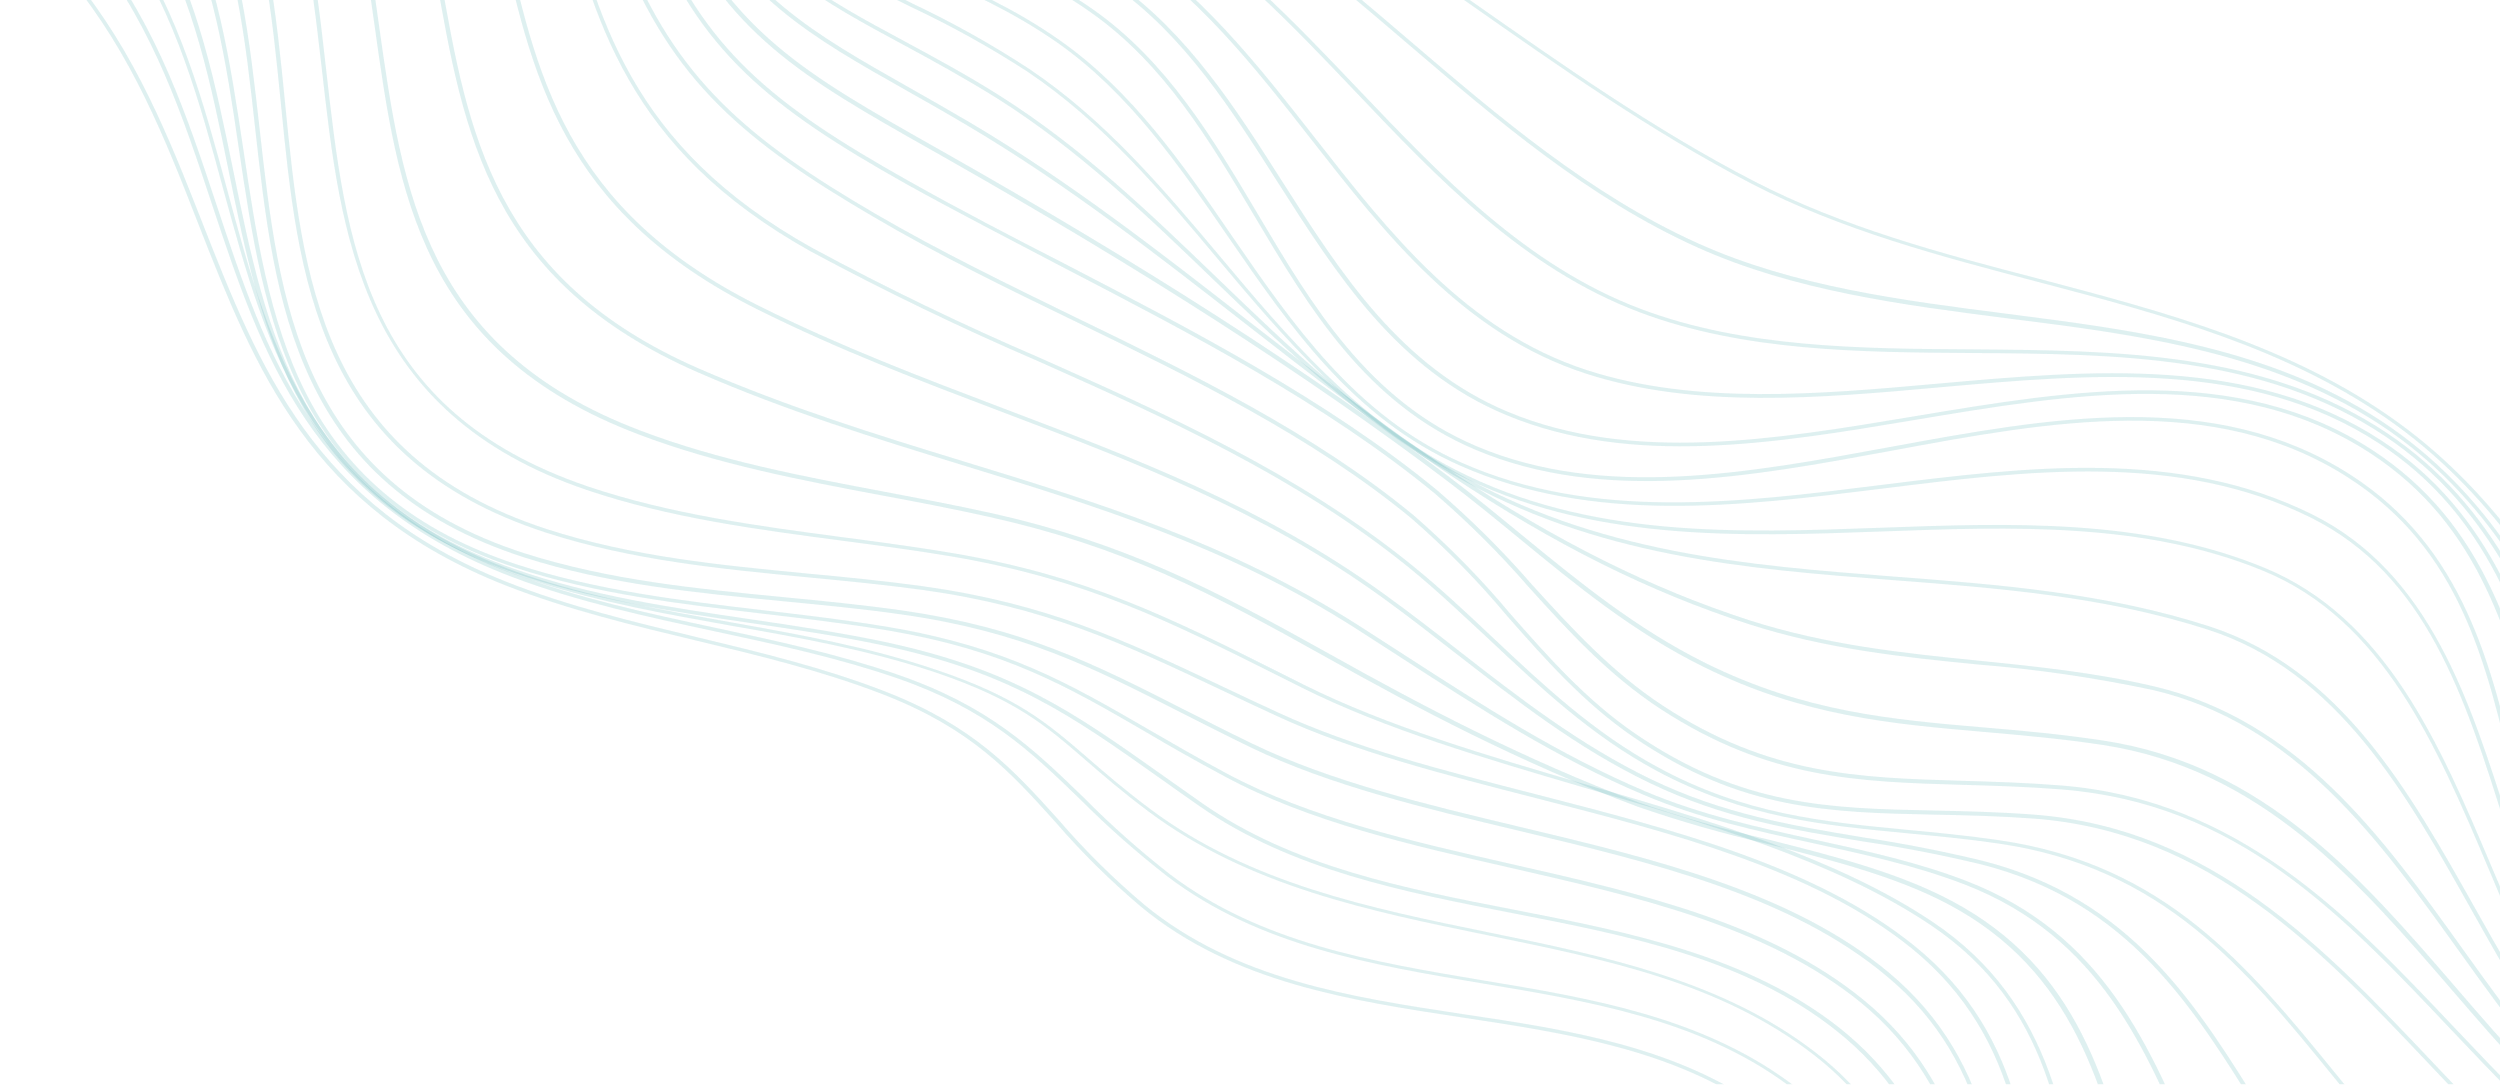 <?xml version="1.0" encoding="UTF-8"?> <svg xmlns="http://www.w3.org/2000/svg" width="786" height="341" viewBox="0 0 786 341" fill="none"> <g clip-path="url(#clip0)"> <g opacity="0.8"> <g opacity="0.8"> <path opacity="0.8" d="M1153.45 769.994C1169.1 784.465 1183.84 799.917 1198.4 815.171C1220.69 838.553 1243.74 862.746 1269.1 882.165L1268.26 882.958C1242.81 863.48 1219.71 839.25 1197.37 815.814C1161.28 777.97 1123.96 738.83 1074.76 716.983C1040.13 701.606 1002.97 694.396 967.033 687.458C918.948 678.136 869.247 668.501 825.761 639.09C807.815 626.937 792.262 612.525 777.283 598.643C767.034 589.166 756.448 579.379 745.2 570.32C730.933 558.886 714.5 550.272 698.694 542.014C682.889 533.757 667.239 525.516 653.488 514.59C625.176 492.054 614.975 461.859 605.126 432.628C594.945 402.451 584.432 371.265 553.694 349.456C526.322 329.993 492.577 324.89 459.921 319.931C424.464 314.555 387.763 308.986 358.782 285.129C348.957 276.802 339.912 267.851 331.754 258.381C317.607 242.682 305.368 229.097 277.664 218.335C258.621 210.949 238.47 206.085 218.983 201.42C199.495 196.754 178.469 191.719 158.837 184.012C97.437 159.791 80.354 116.301 62.284 70.237C52.094 44.045 41.438 16.91 21.941 -6.706C7.862 -23.749 -11.166 -38.404 -29.583 -52.59C-43.859 -63.585 -58.608 -74.922 -71.035 -87.371C-108.477 -124.898 -130.923 -164.562 -147.989 -198.421L-146.717 -198.746C-129.79 -165.048 -107.405 -125.503 -70.023 -88.032C-57.171 -75.755 -43.395 -64.171 -28.805 -53.372C-10.29 -39.127 8.817 -24.399 22.976 -7.251C42.651 16.563 53.328 43.748 63.637 70.05C81.623 115.813 98.641 159.02 159.376 182.978C178.794 190.646 199.353 195.568 219.25 200.357C239.147 205.146 258.985 209.913 278.146 217.343C306.241 228.243 318.58 241.952 332.886 257.83C340.974 267.251 349.961 276.148 359.736 284.413C388.361 307.974 424.81 313.501 460.033 318.853C492.979 323.76 526.842 328.973 554.511 348.71C585.604 370.783 596.2 402.206 606.443 432.568C616.289 461.636 626.408 491.66 654.364 513.899C667.978 524.73 683.901 533.064 699.295 541.133C715.219 549.467 731.672 558.1 746.076 569.629C757.402 578.696 767.989 588.516 778.239 598.025C793.237 611.893 808.71 626.2 826.519 638.322C869.768 667.514 919.392 677.173 967.203 686.369C1003.26 693.352 1040.5 700.57 1075.3 716.046C1104.92 729.184 1130.22 748.516 1153.45 769.994Z" fill="#008A90" fill-opacity="0.25" stroke="url(#paint0_linear)" stroke-width="2" stroke-miterlimit="10"></path> <path opacity="0.8" d="M1151.92 754.26C1170.08 771.564 1187.24 789.566 1203.33 808.187C1225.07 832.605 1247.57 857.848 1273.2 877.962L1272.34 878.769C1246.62 858.596 1224.06 833.265 1202.24 808.742C1167.85 770.144 1132.29 730.239 1082.82 708.33C1047.19 692.575 1009.04 685.441 972.152 678.52C924.618 669.709 875.677 660.429 832.034 632.822C813.83 621.325 797.786 607.545 782.41 594.159C771.758 584.949 760.771 575.462 749.143 566.786C735.622 556.681 719.886 548.967 704.579 541.395C687.94 533.199 670.733 524.732 656.758 513.344C627.86 489.819 619.199 458.236 610.755 427.715C602.058 396.258 593.125 363.751 561.701 340.83C533.979 320.533 499.481 314.767 466.092 309.196C431.535 303.408 395.811 297.435 366.987 275.512C357.261 267.943 348.11 259.855 339.606 251.313C323.919 236.138 310.351 222.986 281.773 213.142C263.177 206.746 243.699 202.569 224.844 198.521C203.632 193.955 181.681 189.247 160.881 181.356C97.541 157.293 82.534 112.11 66.653 64.267C57.663 37.139 48.4 9.056 29.473 -15.057C15.172 -33.327 -5.427 -48.859 -25.376 -63.886C-38.926 -73.706 -51.823 -84.179 -63.984 -95.238C-94.254 -123.897 -119.604 -156.249 -146.259 -200.349L-145.047 -200.761C-118.492 -156.818 -93.201 -124.489 -63.01 -95.935C-50.886 -84.927 -38.036 -74.498 -24.541 -64.711C-4.513 -49.611 16.165 -34.006 30.586 -15.593C49.595 8.723 58.937 36.88 67.987 64.095C83.744 111.632 98.649 156.528 161.284 180.291C181.987 188.156 203.86 192.856 225.013 197.399C243.907 201.451 263.443 205.651 282.137 212.073C311.067 222.051 324.734 235.295 340.599 250.634C349.021 259.167 358.095 267.247 367.747 274.809C396.256 296.504 431.766 302.439 466.05 308.199C499.711 313.766 534.346 319.627 562.403 340.137C594.144 363.384 603.199 396.131 611.939 427.788C620.321 458.123 628.996 489.431 657.481 512.735C671.299 524.009 688.428 532.435 704.931 540.634C720.257 548.192 736.111 555.983 749.808 566.155C761.476 574.867 772.482 584.373 783.153 593.601C798.547 606.908 814.475 620.676 832.6 632.132C876.063 659.476 924.962 668.622 972.109 677.425C1009.11 684.359 1047.36 691.518 1083.19 707.359C1109.42 718.996 1131.69 735.562 1151.92 754.26Z" fill="#008A90" fill-opacity="0.25" stroke="url(#paint1_linear)" stroke-width="2" stroke-miterlimit="10"></path> <path opacity="0.8" d="M1151.51 739.782C1172.33 759.03 1190.38 781.119 1208.11 802.849C1228.8 828.364 1250.33 854.665 1275.7 875.373L1274.75 876.088C1249.3 855.21 1227.78 828.829 1206.94 803.331C1173.35 762.242 1138.8 719.917 1086.68 698.271C1050.54 683.26 1012.42 676.293 975.537 669.566C926.872 660.672 876.534 651.509 830.942 623.603C814.861 613.332 799.525 602.185 785.056 590.25C772.305 579.801 758.954 569.899 745.067 560.592C732.717 553.022 719.674 546.41 706.129 540.852C694.877 536.134 683.922 530.798 673.343 524.883C631.862 500.554 623.722 461.848 615.957 424.318C608.899 390.7 601.641 355.939 570.242 331.636C541.131 309.097 505.471 301.78 467.748 294.057C430.822 286.496 392.651 278.678 361.213 255.233C352.974 249.085 346.847 243.771 341.431 239.084C328.664 228.014 319.434 220.024 294.295 211.475C273.317 204.412 251.283 200.46 229.992 196.748C209.788 193.147 188.903 189.395 168.831 182.977C97.509 160.258 84.295 111.205 70.169 59.423C62.869 32.483 55.336 4.624 38.982 -19.698C24.572 -41.104 0.835 -58.163 -22.018 -74.725C-33.812 -82.971 -45.185 -91.663 -56.092 -100.766C-87.831 -128.195 -116.538 -159.689 -146.445 -199.928L-145.292 -200.428C-115.755 -160.243 -87.029 -128.763 -55.389 -101.426C-44.507 -92.369 -33.162 -83.723 -21.396 -75.523C1.652 -58.909 25.488 -41.758 40 -20.098C56.455 4.381 64.029 32.342 71.35 59.365C85.239 110.895 98.423 159.506 168.946 181.997C188.86 188.334 209.687 192.063 229.852 195.66C251.262 199.482 273.335 203.437 294.392 210.607C319.94 219.213 329.269 227.295 342.194 238.479C347.589 243.148 353.696 248.443 361.896 254.555C393.019 277.772 431.015 285.556 467.726 293.078C504.437 300.6 541.499 308.191 570.906 330.972C602.681 355.623 610.021 390.587 617.123 424.438C624.978 461.635 632.975 500.05 673.904 523.964C684.418 529.85 695.309 535.158 706.495 539.849C720.124 545.437 733.246 552.09 745.668 559.71C759.622 569.066 773.039 579.018 785.854 589.518C800.286 601.435 815.582 612.567 831.623 622.827C876.959 650.56 927.123 659.722 975.631 668.567C1012.6 675.335 1050.81 682.295 1087.1 697.388C1112.03 707.622 1132.89 722.564 1151.51 739.782Z" fill="#008A90" fill-opacity="0.25" stroke="url(#paint2_linear)" stroke-width="2" stroke-miterlimit="10"></path> <path opacity="0.8" d="M1153.02 726.955C1175.82 748.035 1194.5 773.102 1212.86 797.713C1232.58 824.188 1252.93 851.509 1277.96 873.077L1277 873.793C1251.9 852.151 1231.44 824.706 1211.69 798.195C1179.24 754.715 1145.72 709.725 1090.43 688.259C1055.49 674.702 1018.2 668.504 982.179 662.549C940.086 655.581 896.612 648.391 856.386 629.314C833.266 618.353 812.786 604.051 792.977 590.241C782.817 583.147 772.38 575.862 761.506 568.972C748.273 560.57 732.38 553.799 717.034 547.247C698.499 539.343 679.318 531.162 664.805 520.14C630.377 493.995 625.082 456.862 619.931 420.948C614.896 385.908 609.738 349.667 577.278 324.001C548.782 301.361 511.629 294.135 475.72 287.134C441.39 280.441 405.91 273.517 377.004 253.372C372.849 250.49 368.929 247.696 365.187 245.035C336.391 224.609 317.483 211.216 276.305 202.634C262.903 199.828 248.995 197.8 235.553 195.82C210.887 192.184 185.443 188.404 161.273 179.988C92.789 156.127 82.578 106.141 71.779 53.216C66.454 27.012 60.915 -0.058 47.565 -23.489C33.282 -48.739 6.667 -66.989 -19.082 -84.63C-29.082 -91.48 -39.398 -98.557 -48.788 -105.898C-82.565 -132.398 -114.003 -161.881 -147.715 -198.674L-146.761 -199.389C-113.109 -162.651 -81.73 -133.224 -48.032 -106.796C-38.701 -99.478 -28.386 -92.433 -18.424 -85.587C7.714 -67.874 34.467 -49.529 48.93 -24.016C62.304 -0.371 67.825 26.779 73.231 53.088C83.924 105.628 94.069 155.265 161.792 178.902C185.885 187.343 211.192 191.028 235.761 194.67C249.202 196.65 263.111 198.711 276.629 201.496C318.118 210.143 337.164 223.63 366.118 244.17L377.935 252.508C406.469 272.5 441.812 279.362 475.948 286.002C512.09 293.059 549.518 300.411 578.346 323.167C580.359 324.772 582.276 326.417 584.096 328.101C611.804 353.719 616.703 387.866 621.444 420.973C626.532 456.637 631.859 493.513 665.68 519.383C680.095 530.347 699.159 538.484 717.616 546.347C733.02 552.921 748.972 559.747 762.323 568.193C773.176 575.033 783.673 582.405 793.872 589.503C813.603 603.273 834.043 617.538 856.947 628.363C896.957 647.336 940.429 654.429 982.271 661.452C1018.43 667.47 1055.71 673.603 1090.88 687.263C1115.22 696.707 1135.35 710.614 1153.02 726.955Z" fill="#008A90" fill-opacity="0.25" stroke="url(#paint3_linear)" stroke-width="2" stroke-miterlimit="10"></path> <path opacity="0.8" d="M1156.7 715.374C1180.87 737.719 1199.54 765.081 1217.89 791.921C1236.64 819.389 1256 847.765 1280.88 870.036L1279.93 870.752L1277.51 868.519C1253.76 846.559 1234.91 819 1216.72 792.371C1186.14 747.615 1154.53 701.354 1098.34 679.73C1062.05 665.757 1023.44 659.684 986.1 653.821C944.888 647.35 902.254 640.652 862.393 623.288C839.134 613.159 818.091 599.775 797.776 586.839C787.001 580.072 775.909 573.012 764.654 566.44C752.163 559.237 736.948 553.381 722.124 547.664C702.039 539.893 681.289 531.892 666.611 520.462C631.651 493.22 628.202 454.467 624.82 416.991C621.532 380.305 618.122 342.452 585.201 315.337C555.762 291.313 514.777 281.986 474.844 272.831C443.759 265.755 411.604 258.456 385.013 244.096C375.909 239.225 367.976 234.734 360.431 230.251C335.526 215.787 316.003 204.479 279.372 198.25C266.448 196.079 253.111 194.516 240.202 192.997C214.268 189.947 187.439 186.806 161.95 178.449C91.282 155.226 83.072 100.121 75.095 46.798C71.169 19.907 66.89 -8.078 54.7 -31.619C40.625 -58.851 12.101 -77.396 -15.383 -95.362C-24.354 -101.195 -33.6 -107.22 -42.152 -113.433C-79.012 -140.374 -114.171 -168.997 -147.428 -199.138L-146.474 -199.853C-113.254 -169.753 -78.141 -141.162 -41.336 -114.245C-32.804 -108.082 -23.578 -102.043 -14.627 -96.228C13.053 -78.177 41.716 -59.504 55.992 -31.926C68.244 -8.232 72.427 19.759 76.493 46.843C80.449 73.38 84.543 100.841 96.334 123.886C109.445 149.62 131.024 167.11 162.295 177.394C187.628 185.703 214.379 188.836 240.178 191.888C253.106 193.393 266.443 194.955 279.425 197.149C316.308 203.387 336.028 214.814 361.011 229.285C368.613 233.693 376.469 238.241 385.534 243.108C411.946 257.271 443.965 264.54 474.933 271.604C514.982 280.705 556.336 290.087 586.016 314.461C619.408 341.851 622.786 380.027 626.119 416.978C627.788 435.616 629.57 454.933 635.152 472.492C641.401 492.137 651.978 507.539 667.406 519.567C681.867 530.828 702.519 538.803 722.487 546.529C737.351 552.284 752.722 558.22 765.252 565.428C776.624 571.979 787.715 579.039 798.453 585.867C818.728 598.766 839.672 612.091 862.814 622.176C902.46 639.437 944.997 646.141 986.112 652.586C1023.57 658.46 1062.21 664.571 1098.71 678.595C1120.57 687.223 1140.43 699.819 1156.7 715.374V715.374Z" fill="#008A90" fill-opacity="0.25" stroke="url(#paint4_linear)" stroke-width="2" stroke-miterlimit="10"></path> <path opacity="0.8" d="M1162.23 705.003C1187.1 727.989 1205.43 756.57 1223.38 784.576C1241.33 812.581 1259.75 841.301 1284.35 864.049L1285.52 865.129L1284.56 865.844L1283.4 864.765C1258.65 841.888 1240.14 812.979 1222.19 785.007C1193.19 739.76 1163.19 692.979 1106.3 671.151C1069 656.799 1029.33 650.828 990.923 645.002C950.414 638.929 908.388 632.602 868.995 616.375C845.629 606.755 824.272 594.135 803.756 581.813C792.615 575.187 781.12 568.33 769.404 562.003C757.688 555.676 742.285 550.127 727.665 544.918C706.731 537.418 685.113 529.702 670.514 518.344C634.922 490.678 632.704 450.569 630.651 411.861C628.597 373.949 626.629 334.646 593.149 306.888C563.08 281.643 519.509 271.236 477.361 261.155C448.197 254.194 418 246.981 393.049 234.904C385.188 231.088 378.109 227.482 371.225 223.994C343.338 209.81 321.215 198.527 283.516 193.197C271.221 191.416 258.454 190.221 246.133 189.023C219.12 186.416 191.273 183.772 164.711 175.223C92.741 152.012 86.354 95.204 80.203 40.242C77.192 12.663 73.906 -16.003 62.274 -39.699C48.327 -68.156 18.47 -87.229 -10.383 -105.661C-18.467 -110.835 -26.826 -116.166 -34.547 -121.612C-69.68 -146.041 -105.648 -172.33 -144.579 -201.966L-143.744 -202.792C-104.794 -173.17 -68.864 -146.885 -33.752 -122.474C-26.012 -117.075 -17.673 -111.762 -9.647 -106.578C19.384 -88.013 49.437 -68.823 63.547 -40.024C75.28 -16.139 78.489 12.552 81.6 40.288C87.723 94.84 94.003 151.23 165.092 174.009C191.456 182.408 219.247 185.127 246.143 187.722C258.503 188.924 271.232 190.148 283.624 191.923C321.655 197.368 343.816 208.622 371.86 222.888C378.724 226.357 385.824 229.982 393.664 233.78C418.459 245.776 448.519 252.958 477.606 259.911C519.948 270.012 563.713 280.471 594.079 305.958C627.843 334.299 629.911 373.726 631.951 411.88C633.991 450.034 636.21 490.143 671.289 517.464C685.692 528.671 707.192 536.343 727.989 543.78C742.667 549.011 757.894 554.493 769.944 560.968C781.993 567.443 793.233 574.16 804.374 580.819C825.006 593.12 846.228 605.775 869.479 615.449C908.675 631.557 950.526 637.85 990.958 643.948C1029.5 649.673 1069.23 655.7 1106.8 670.014C1127.68 678.202 1146.67 690.186 1162.23 705.003Z" fill="#008A90" fill-opacity="0.25" stroke="url(#paint5_linear)" stroke-width="2" stroke-miterlimit="10"></path> <path opacity="0.8" d="M1169.65 695.539C1194.37 718.398 1211.87 746.747 1229.16 774.619C1247.21 803.807 1265.77 834.039 1292.51 857.576L1291.56 858.292C1264.78 834.588 1246.04 804.289 1227.92 775.014C1200.42 730.407 1171.93 684.415 1114.43 662.313C1077.01 647.949 1037.21 642.045 998.799 636.35C958.291 630.276 916.481 624.151 877.188 608.081C853.844 598.577 832.351 585.959 811.546 573.754C800.348 567.171 788.718 560.348 776.925 554.079C765.741 548.148 751.651 543.205 736.621 537.905C714.693 530.19 692.023 522.235 678.214 510.682C644.002 482.246 641.969 442.66 639.947 404.458C637.925 366.257 635.789 326.384 600.96 298.112C570.339 273.38 525.815 261.964 482.733 250.892C454.591 243.662 425.417 236.245 401.416 225.111C395.226 222.263 389.425 219.521 383.821 216.863C353.113 202.341 328.834 190.853 289.969 185.469C278.162 183.852 265.957 182.665 254.161 181.537C226.76 178.89 198.445 176.166 171.588 167.441C99.32 143.987 93.692 87.24 88.278 32.354C85.489 4.211 82.619 -24.901 70.706 -49.017C56.662 -77.468 26.235 -96.875 -3.207 -115.629C-10.937 -120.571 -18.962 -125.689 -26.481 -130.756C-64.188 -156.703 -101.653 -183.129 -137.89 -209.283L-137.094 -210.113C-100.876 -183.977 -63.392 -157.565 -25.724 -131.622C-18.281 -126.498 -10.277 -121.398 -2.47 -116.513C27.13 -97.646 57.753 -78.121 71.96 -49.327C83.974 -25.022 86.845 4.187 89.638 32.428C95.022 86.905 100.583 143.205 171.874 166.331C198.536 175.004 226.792 177.706 254.077 180.341C265.872 181.436 278.117 182.659 289.962 184.28C329.119 189.711 353.477 201.239 384.321 215.824C389.926 218.482 395.726 221.224 401.897 224.054C425.818 235.082 453.55 242.188 482.921 249.723C526.082 260.869 570.839 272.308 601.775 297.268C637.172 325.777 639.272 365.776 641.323 404.42C643.339 442.361 645.346 481.635 679.182 509.724C692.754 521.09 715.308 529.032 737.059 536.648C752.107 541.934 766.296 546.903 777.559 552.907C789.39 559.181 801.021 566.003 812.278 572.608C833.004 584.773 854.418 597.35 877.665 606.828C916.819 622.77 958.573 629.004 998.886 634.992C1037.45 640.736 1077.26 646.737 1114.94 661.097C1135.54 669.144 1154.28 680.941 1169.65 695.539V695.539Z" fill="#008A90" fill-opacity="0.25" stroke="url(#paint6_linear)" stroke-width="2" stroke-miterlimit="10"></path> <path opacity="0.8" d="M1177.33 683.246C1202.74 706.744 1219.01 736.512 1234.95 765.628C1251.74 796.329 1269.09 828.096 1296.94 852.787L1295.98 853.502C1267.94 828.596 1250.54 796.759 1233.7 765.972C1207.88 718.774 1183.47 674.195 1124.35 652.089C1088.37 638.605 1050.35 632.754 1013.55 627.111C972.031 620.673 928.973 614.126 888.599 596.449C865.338 586.287 844.066 573.041 823.5 560.226C812.745 553.477 801.559 546.554 790.228 540.104C778.897 533.654 765.714 528.495 751.433 522.8C729.914 514.248 707.672 505.41 693.611 492.986L692.048 491.54C663.129 464.803 658.593 428.655 654.256 393.651C649.193 353.82 644.544 316.099 607.03 290.873C577.093 270.767 536.712 258.963 497.658 247.523C467.21 238.543 435.613 229.365 409.339 216.225L402.829 212.954C367.163 195.092 341.38 182.182 299.588 175.017C288.085 173.072 276.202 171.512 264.747 169.996C238.025 166.475 210.429 162.848 184.405 154.03C113.346 129.871 107.152 74.744 101.154 21.459C97.852 -7.061 94.531 -36.429 81.556 -61.206C66.925 -89.049 36.107 -106.902 6.35 -124.125C-2.174 -129.067 -11.073 -134.259 -19.116 -139.363C-57.547 -163.826 -94.485 -190.061 -129.726 -217.92L-128.871 -218.727C-93.678 -190.901 -56.791 -164.694 -18.418 -140.251C-10.296 -135.074 -1.496 -129.974 7.009 -125.05C36.942 -107.728 68.015 -89.735 82.849 -61.513C95.962 -36.608 99.266 -7.095 102.492 21.45C108.729 76.777 114.628 129.042 184.749 152.91C210.538 161.639 238.156 165.35 264.742 168.873C276.236 170.393 288.138 171.971 299.68 173.92C341.743 181.08 367.625 194.05 403.507 212.047L410.017 215.318C436.153 228.363 467.615 237.576 498.062 246.49C537.31 257.918 577.71 269.708 607.844 289.996C645.871 315.568 650.835 355.307 655.672 393.682C660.024 428.476 664.517 464.424 693.059 490.814L694.603 492.241C708.427 504.479 730.532 513.254 751.934 521.762C766.333 527.533 779.81 532.837 790.945 539.169C802.079 545.501 813.462 552.574 824.275 559.313C844.762 572.087 865.995 585.296 889.139 595.414C929.317 613.006 972.201 619.584 1013.68 625.952C1050.54 631.618 1088.65 637.463 1124.79 651.028C1144.54 658.38 1162.56 669.43 1177.33 683.246V683.246Z" fill="#008A90" fill-opacity="0.25" stroke="url(#paint7_linear)" stroke-width="2" stroke-miterlimit="10"></path> <path opacity="0.8" d="M1185.85 668.577C1212.43 693.153 1226.69 725.512 1241.47 759.177C1255.93 791.72 1270.67 825.544 1298.04 851.584L1297.09 852.299C1269.48 826.04 1254.6 792.186 1240.19 759.437C1218.24 709.612 1197.7 662.633 1136.32 640.037C1102.4 627.497 1066.73 621.904 1032.25 616.481C989.078 609.695 944.502 602.765 902.939 582.006C879.982 570.59 859.324 556.123 839.355 542.133C829.252 535.061 818.776 527.739 808.174 520.909C795.516 513.244 782.294 506.361 768.631 500.324C748.824 491.053 728.37 481.471 714.138 469.111L712.356 467.464C686.825 443.858 678.788 411.665 670.987 380.489C661.336 341.85 652.196 305.347 612.547 284.312C595.772 275.417 575.046 270.217 555.002 265.168C541.458 262.038 528.049 258.18 514.862 253.617C478.049 239.901 445.011 222.358 417.545 206.966C380.422 186.19 352.962 171.887 311.086 162.534C300.077 160.087 288.782 157.888 277.743 155.861C252.139 151.039 225.639 146.028 200.708 136.557C132.036 110.48 125.126 60.668 117.743 7.896C113.739 -20.76 109.617 -50.42 94.743 -76.122C79.082 -103.191 47.532 -119.198 16.981 -134.695C7.686 -139.423 -1.961 -144.317 -10.778 -149.37C-50.437 -171.993 -87.649 -197.881 -121.758 -226.578L-120.804 -227.293C-86.766 -198.657 -49.634 -172.821 -10.061 -150.24C-1.226 -145.267 8.325 -140.334 17.639 -135.62C48.348 -120.009 80.153 -103.894 96.016 -76.447C111.011 -50.537 115.154 -20.794 119.159 7.96C126.53 60.178 133.433 109.63 201.38 135.389C226.155 144.812 252.558 149.797 278.123 154.614C289.105 156.684 300.457 158.841 311.505 161.291C353.633 170.687 381.173 185.063 418.472 205.873C445.877 221.211 478.838 238.745 515.514 252.398C528.67 256.93 542.046 260.758 555.555 263.858C575.658 268.929 596.482 274.155 613.452 283.168C653.767 304.467 662.894 341.278 672.63 380.218C680.387 411.194 688.401 443.238 713.616 466.552L715.378 468.18C729.337 480.448 749.692 489.97 769.382 499.197C783.104 505.275 796.379 512.207 809.084 519.928C819.725 526.795 830.082 534.007 840.304 541.189C860.233 555.142 880.852 569.572 903.671 580.926C944.92 601.49 989.458 608.481 1032.48 615.252C1067.05 620.668 1102.82 626.287 1136.89 638.876C1155.28 645.588 1172.08 655.78 1185.85 668.577V668.577Z" fill="#008A90" fill-opacity="0.25" stroke="url(#paint8_linear)" stroke-width="2" stroke-miterlimit="10"></path> <path opacity="0.8" d="M1194.78 652.94C1224.05 680.002 1236.33 717.492 1248.34 754.091C1259.75 788.823 1271.53 824.765 1297.48 852.137L1296.52 852.853C1270.4 825.251 1258.56 789.189 1247.11 754.323C1229.55 700.837 1212.99 650.316 1149.35 627.034C1117.57 615.413 1084.18 610.103 1051.9 604.988C1007.1 597.872 960.77 590.502 918.723 566.067C896.334 553.034 876.557 537.08 857.392 521.661C848.036 514.096 838.364 506.304 828.489 498.931C815.107 489.457 800.99 480.806 786.274 473.062C769.081 463.556 751.453 453.646 737.448 441.88C713.308 421.476 701.482 393.258 690.008 366.068C674.659 329.288 660.15 294.564 617.755 278.113C602.404 272.163 586.157 268.675 570.298 265.162C552.551 261.308 534.18 257.326 516.741 249.893C489.147 238.213 465.723 223.073 440.923 207.043C435.966 203.835 431.01 200.626 425.976 197.409C385.529 171.673 345.123 159.298 302.335 146.158C275.319 137.857 247.367 129.297 219.235 116.993C153.77 88.285 145.733 41.876 137.092 -7.263C132.059 -36.037 126.81 -65.843 109.528 -92.652C92.568 -118.908 60.016 -133 28.539 -146.639C17.989 -151.186 8.026 -155.51 -1.444 -160.272C-42.431 -180.661 -80.205 -206.022 -113.355 -235.406L-112.402 -236.121C-79.344 -206.813 -41.668 -181.522 -0.785 -161.197C8.625 -156.457 18.55 -152.137 29.061 -147.594C60.772 -133.866 93.519 -119.722 110.76 -93.047C128.242 -65.957 133.454 -36.09 138.528 -7.213C147.084 41.624 155.154 87.744 219.911 115.956C247.884 128.113 275.857 136.757 302.833 145.022C345.738 158.174 386.262 170.626 426.905 196.479C431.92 199.678 436.896 202.905 441.852 206.114C466.594 222.089 489.959 237.206 517.417 248.856C534.756 256.197 553.01 260.168 570.661 264.027C586.519 267.476 602.922 271.045 618.39 277.039C661.392 293.731 676.023 328.729 691.514 365.799C702.831 392.908 714.536 420.919 738.48 441.172C752.309 452.872 769.954 462.669 787.03 472.164C801.575 480.244 816.609 488.586 829.422 498.164C839.317 505.556 848.969 513.33 858.384 520.916C877.549 536.368 897.228 552.231 919.518 565.172C961.271 589.464 1007.44 596.784 1052.09 603.884C1084.45 609.008 1117.81 614.235 1149.85 626.028C1166.71 632.052 1182.13 641.29 1194.78 652.94V652.94Z" fill="#008A90" fill-opacity="0.25" stroke="url(#paint9_linear)" stroke-width="2" stroke-miterlimit="10"></path> <path opacity="0.8" d="M1205.02 637.985C1236.21 666.82 1245.89 708.742 1255.34 749.647C1263.77 786.412 1272.63 824.541 1296.83 852.984L1295.75 853.59C1271.34 824.88 1262.51 786.658 1253.98 749.703C1240.68 692.135 1228.13 637.752 1162.43 613.934C1132.49 603.089 1100.97 598.068 1070.5 593.22C1024.26 585.859 976.462 578.241 934.625 549.973C912.979 535.326 894.14 517.875 875.915 501.057C867.169 492.97 858.106 484.59 848.937 476.688C834.235 464.021 817.774 453.337 801.845 443.017C787.613 434.127 773.929 424.569 760.873 414.399C738.966 396.731 724.752 373.622 710.981 351.241C689.552 316.477 669.348 283.644 623.025 271.802C610.714 268.838 598.312 266.426 585.877 264.577C563.249 260.841 541.846 257.313 518.687 246.186C495.528 235.06 476.725 220.167 457.93 205.6C450.317 199.679 442.486 193.557 434.469 187.773C396.726 160.511 357.06 145.463 315.049 129.524C289.752 119.935 263.614 110.016 237.956 97.186C176.211 66.356 166.867 23.087 156.982 -22.727C150.746 -51.557 144.316 -81.335 124.258 -109.24C105.941 -134.706 72.269 -146.959 39.635 -158.732C28.321 -162.804 17.727 -166.72 7.645 -171.187C-37.809 -191.171 -71.594 -212.985 -105.293 -244.143L-104.34 -244.859C-70.7 -213.755 -37.132 -192.11 8.127 -172.211C18.071 -167.84 28.703 -163.952 39.959 -159.87C72.692 -147.973 106.62 -135.58 125.255 -109.756C145.627 -81.623 152.138 -51.772 158.338 -22.783C168.257 22.807 177.398 65.665 238.612 96.163C264.192 108.953 290.29 118.836 315.509 128.417C357.638 144.4 397.459 159.463 435.341 186.886C443.378 192.688 451.248 198.815 458.842 204.75C477.442 219.232 496.653 234.215 519.244 245.072C541.835 255.929 563.434 259.575 585.946 263.299C598.454 265.189 610.926 267.636 623.31 270.627C670.276 282.649 690.66 315.745 712.232 350.8C725.942 373.061 740.193 396.109 761.805 413.567C774.816 423.704 788.454 433.23 802.639 442.09C818.608 452.447 835.127 463.152 849.908 475.892C859.156 483.836 868.179 492.179 876.926 500.298C895.072 517.076 913.891 534.476 935.518 549.138C977.059 577.196 1024.64 584.776 1070.71 592.102C1101.26 596.958 1132.75 601.896 1162.93 612.896C1178.72 618.469 1193.18 627.086 1205.02 637.985V637.985Z" fill="#008A90" fill-opacity="0.25" stroke="url(#paint10_linear)" stroke-width="2" stroke-miterlimit="10"></path> <path opacity="0.8" d="M1215.47 624.443C1248.04 654.556 1255.2 700.023 1262.21 744.317C1268.21 782.898 1274.63 822.888 1297.59 852.227L1296.47 852.764C1273.26 823.219 1266.93 783.092 1260.85 744.308C1251.68 685.998 1242.19 625.735 1174.65 601.616C1146.13 591.404 1116.03 586.643 1086.95 582.018C1039.58 574.477 990.64 566.726 949.335 535.115C927.134 518.102 907.953 498.258 889.427 479.084C882.286 471.683 874.907 464.062 867.477 456.712C850.217 439.636 831.997 426.431 812.712 412.465C802.686 405.207 792.325 397.703 782.125 389.614C762.693 374.202 747.711 355.782 733.188 337.978C705.856 304.432 679.961 272.791 628.503 265.237C618.487 263.771 608.911 262.871 599.664 261.988C573.246 259.474 548.284 257.093 520.644 242.239C500.302 231.288 484.15 216.066 468.532 201.37C460.222 193.686 451.806 185.617 442.807 178.318C407.442 149.74 366.193 131.31 326.296 113.523C302.006 103.069 278.219 91.59 255.038 79.133C196.988 46.798 186.553 5.908 175.503 -37.37C168.123 -66.267 160.508 -96.148 137.957 -124.665C118.377 -149.478 83.657 -160.146 50.206 -170.375C38.282 -174.022 27.022 -177.47 16.522 -181.556C-31.006 -199.946 -63.949 -220.598 -96.975 -253.02L-96.021 -253.735C-63.134 -221.475 -30.426 -200.879 16.866 -182.675C27.267 -178.648 38.489 -175.204 50.374 -171.562C84.157 -161.217 119.091 -150.478 138.95 -125.344C161.641 -96.601 169.279 -66.604 176.66 -37.642C187.627 5.368 198.017 45.992 255.479 78.008C278.683 90.514 302.511 102.021 326.855 112.474C366.869 130.306 408.177 148.79 443.72 177.534C452.758 184.837 461.289 192.852 469.524 200.626C485.062 215.248 501.155 230.415 521.341 241.285C548.63 256.071 573.338 258.377 599.621 260.893C608.906 261.78 618.483 262.681 628.557 264.169C680.714 271.762 706.731 303.676 734.283 337.488C748.726 355.219 763.687 373.556 782.982 388.905C793.142 396.958 803.503 404.461 813.49 411.715C832.853 425.721 851.114 438.964 868.433 456.127C875.883 463.495 883.262 471.116 890.403 478.517C908.969 497.728 928.031 517.462 950.133 534.384C991.027 565.806 1037.69 573.145 1086.85 580.934C1116.03 585.553 1146.16 590.35 1174.86 600.597C1190.09 605.81 1204.05 614.007 1215.47 624.443V624.443Z" fill="#008A90" fill-opacity="0.25" stroke="url(#paint11_linear)" stroke-width="2" stroke-miterlimit="10"></path> <path opacity="0.8" d="M1226.24 613.291C1259.2 643.769 1264.23 690.837 1269.23 736.796C1273.58 776.979 1278.12 818.482 1301.18 848.238L1300.07 848.774C1276.73 818.795 1272.23 777.068 1267.85 736.736C1261.5 677.805 1254.91 616.865 1189.18 592.347C1157.54 580.53 1126.39 575.14 1096.26 569.937C1042.85 560.703 992.241 551.886 946.061 509.187L945.447 508.62C927.244 491.789 910.02 474.522 893.294 457.875C866.204 430.91 838.242 403.075 806.885 376.893C791.897 364.344 777.926 349.574 764.392 335.271C730.14 299.033 694.774 261.574 639.593 257.38C628.331 256.55 617.956 256.316 607.93 256.118C575.466 255.456 547.423 254.858 513.615 231.775C497.95 221.06 485.704 207.15 473.875 193.722C464.8 182.827 454.686 172.514 443.657 162.906C412.289 137.097 374.436 118.739 337.581 100.825C316.538 90.633 294.79 80.075 274.661 68.203C234.466 44.741 211.11 25.414 195.23 -15.398C190.25 -29.176 186.229 -43.081 183.19 -57.037C175.89 -86.689 168.43 -117.448 146.851 -140.594C126.262 -162.826 91.556 -172.013 58.121 -180.727C45.936 -183.715 33.852 -187.202 21.914 -191.174C-26.238 -208.067 -57.319 -227.828 -88.903 -261.695L-87.949 -262.41C-56.487 -228.784 -25.623 -209.158 22.314 -192.402C33.35 -188.586 45.497 -185.372 58.403 -182C92.151 -173.155 126.99 -164.102 147.958 -141.392C169.66 -117.907 177.141 -87.065 184.505 -57.162C187.55 -43.249 191.55 -29.385 196.485 -15.644C212.259 24.751 235.399 43.975 275.279 67.241C295.464 79.005 317.173 89.527 338.021 99.7C374.895 117.566 412.983 136.046 444.432 161.994C455.529 171.66 465.708 182.034 474.848 192.992C486.597 206.347 498.764 220.184 514.291 230.771C547.667 253.582 575.476 254.156 607.669 254.822C617.715 255.039 628.109 255.259 639.429 256.111C695.232 260.336 730.854 298.033 765.325 334.505C778.82 348.771 792.811 363.592 807.68 375.999C839.037 402.181 867.078 430.089 894.208 457.09C910.914 473.719 928.194 490.911 946.301 507.78L946.914 508.347C992.837 550.809 1043.1 559.492 1096.22 568.647C1126.42 573.858 1157.63 579.271 1189.54 591.05C1203.32 596.089 1215.9 603.718 1226.24 613.291V613.291Z" fill="#008A90" fill-opacity="0.25" stroke="url(#paint12_linear)" stroke-width="2" stroke-miterlimit="10"></path> <path opacity="0.8" d="M1234.91 605.156C1267.73 635.506 1272.82 682.53 1277.8 728.372C1282.16 768.378 1286.66 809.714 1309.52 839.286L1308.41 839.823C1285.33 809.984 1280.81 768.467 1276.46 728.317C1270 669.066 1263.32 607.793 1196.58 583.838C1165.44 572.642 1135.09 567.48 1105.78 562.492C1052.59 553.426 1002.29 544.837 955.916 501.955L953.938 500.126C936.814 483.877 920.692 467.374 905.087 451.411C876.295 421.979 849.01 394.067 815.761 367.317C799.481 354.213 784.816 338.705 770.628 323.734C736.019 287.166 703.355 252.652 648.324 248.213C637.217 247.334 626.937 247.028 616.967 246.754C584.226 245.805 555.966 245.005 522.102 222.925C505.701 212.232 492.929 198.187 480.553 184.507C471.566 174.139 461.684 164.296 451.005 155.079C416.638 126.847 374.482 104.958 333.737 83.799C317.676 75.337 300.855 66.716 285.019 57.919C241.901 33.703 219.941 16.113 203.821 -24.122C198.706 -37.886 194.543 -51.783 191.355 -65.738C183.711 -95.166 175.984 -125.724 154.542 -148.872C133.992 -171.067 99.687 -179.692 66.491 -188.089C53.746 -191.109 41.108 -194.691 28.632 -198.819C-18.857 -215.514 -49.537 -235.576 -80.89 -270.41L-79.817 -271.016C-48.702 -236.401 -18.18 -216.453 28.996 -199.888C41.401 -195.793 53.967 -192.245 66.64 -189.262C99.992 -180.783 134.629 -172.075 155.495 -149.588C177.216 -126.118 185.041 -95.534 192.631 -65.9C195.845 -52.001 200.006 -38.159 205.094 -24.447C221.068 15.399 242.871 32.842 285.655 56.878C301.396 65.746 318.102 74.421 334.334 82.722C375.196 103.925 417.41 125.837 451.916 154.196C462.658 163.455 472.593 173.347 481.622 183.771C493.917 197.28 506.728 211.329 522.835 221.878C556.23 243.747 584.352 244.484 616.726 245.477C626.715 245.77 637.053 246.065 648.18 246.962C703.951 251.51 738.301 287.807 771.561 322.967C785.729 337.92 800.335 353.374 816.555 366.423C849.963 393.319 877.189 421.176 906.02 450.645C921.606 466.589 937.748 483.176 954.831 499.323L956.81 501.152C1002.83 543.705 1052.85 552.233 1105.82 561.275C1135.22 566.29 1165.65 571.492 1196.95 582.737C1211.19 587.659 1224.24 595.365 1234.91 605.156V605.156Z" fill="#008A90" fill-opacity="0.25" stroke="url(#paint13_linear)" stroke-width="2" stroke-miterlimit="10"></path> <path opacity="0.8" d="M1243.04 599.378C1274.92 628.85 1281.92 674.037 1288.74 718.1C1294.68 756.363 1300.82 795.931 1323.15 824.474L1322.06 825.028C1299.51 796.22 1293.34 756.502 1287.38 718.091C1278.31 659.679 1269 599.323 1201.45 576.799C1171.11 566.694 1141.58 562.072 1112.97 557.528C1059.32 549.099 1008.58 541.082 962.278 498.274L958.618 494.89C942.912 479.665 928.234 464.432 914.071 449.707C884.416 418.935 856.447 389.88 820.554 361.866C802.095 347.482 786.262 329.105 770.947 311.335C741.45 277.13 710.958 241.782 660.995 234.202C647.907 232.226 635.594 231.158 623.689 230.117C594.519 227.581 566.98 225.18 535.645 209.687C513.522 198.814 495.203 183.696 477.555 169.199C470.192 163.158 462.553 156.894 454.729 151C411.149 118.084 358.91 84.539 295.042 48.42L292.805 47.15C252.49 24.376 228.172 10.611 210.164 -30.028C204.391 -43.969 199.595 -58.079 195.803 -72.278C187.563 -100.627 179.031 -129.918 157.912 -152.447C138.043 -173.661 105.512 -182.722 74.09 -191.621C60.434 -195.185 46.94 -199.448 33.685 -204.384C-10.566 -221.95 -41.454 -243.611 -72.9 -279.171L-71.828 -279.777C-40.523 -244.443 -9.869 -222.871 34.108 -205.431C47.277 -200.535 60.687 -196.319 74.257 -192.807C105.97 -183.96 138.618 -174.822 158.961 -153.234C180.203 -130.399 188.853 -101.032 197.174 -72.544C200.94 -58.432 205.722 -44.41 211.49 -30.559C229.354 9.724 253.535 23.393 293.555 46.023L295.773 47.275C359.719 83.435 412.017 117.034 455.656 149.973C463.52 155.903 471.14 162.182 478.523 168.241C496.169 182.705 514.389 197.667 536.298 208.501C567.339 223.851 594.722 226.236 623.794 228.712C635.698 229.722 648.05 230.825 661.198 232.824C711.782 240.467 742.492 276.049 772.149 310.498C787.445 328.218 803.237 346.525 821.559 360.847C857.531 388.901 885.539 417.992 915.233 448.802C929.396 463.527 944.112 478.698 959.761 493.966C1006.6 539.383 1058.38 547.555 1113.13 556.178C1141.78 560.694 1171.49 565.415 1201.91 575.496C1217.38 580.529 1231.57 588.766 1243.04 599.378V599.378Z" fill="#008A90" fill-opacity="0.25" stroke="url(#paint14_linear)" stroke-width="2" stroke-miterlimit="10"></path> <path opacity="0.8" d="M1251.98 595.422C1282.06 623.228 1291.41 664.46 1300.59 704.763C1308.79 740.899 1317.37 778.343 1340.45 805.758L1339.36 806.346C1316 778.576 1307.48 741.09 1299.26 704.838C1292.88 676.81 1286.3 647.85 1272.88 624.012C1257.92 597.397 1235.67 580.022 1205 570.826C1175.52 561.963 1146.67 558.062 1118.79 554.292C1062.21 546.702 1008.88 539.396 961.364 492.104C946.898 477.706 933.307 463.447 920.331 449.787C889.993 417.903 861.323 387.785 824.097 358.22C804.291 342.494 788.454 320.408 773.137 299.059C747.903 263.876 721.809 227.516 676.859 216.937C658.617 213.074 640.243 210.396 621.905 208.928C598.478 206.623 574.077 204.089 549.674 196.186C518.595 186.136 488.884 171.313 456.152 149.545C433.451 134.433 411.778 117.555 390.834 101.225C363.521 79.93 335.3 57.925 304.467 39.67C297.691 35.641 291.371 32.065 285.247 28.607C254.846 11.453 232.903 -0.947 215.484 -35.035C208.851 -48.939 203.27 -63.074 198.777 -77.346C189.563 -104.169 180.018 -131.904 158.963 -153.288C139.79 -172.837 109.629 -182.549 80.641 -191.816C65.779 -196.227 51.185 -201.562 36.988 -207.776C-3.864 -226.831 -33.41 -249.997 -64.882 -287.69L-63.809 -288.263C-32.476 -250.763 -3.128 -227.748 37.528 -208.777C51.664 -202.602 66.192 -197.295 80.986 -192.903C110.228 -183.529 140.448 -173.794 159.995 -153.963C181.248 -132.363 190.835 -104.494 200.13 -77.533C204.615 -63.317 210.182 -49.238 216.795 -35.389C234.07 -1.657 255.814 10.527 285.923 27.57C292.046 31.028 298.485 34.714 305.181 38.637C336.093 56.966 364.392 79.011 391.726 100.324C412.745 116.565 434.303 133.495 456.945 148.585C489.539 170.258 519.093 184.999 550.036 195.02C574.32 202.812 598.567 205.364 621.956 207.697C640.003 209.531 658.634 211.425 677.105 215.759C722.678 226.466 748.97 263.043 774.386 298.52C789.642 319.782 805.399 341.761 825.067 357.392C862.372 387.03 891.102 417.204 921.44 449.088C934.495 462.82 948.102 476.935 962.453 491.386C1009.52 538.355 1062.63 545.46 1118.97 553.059C1146.93 556.836 1175.86 560.746 1205.48 569.639C1222.96 574.654 1239.08 583.593 1251.98 595.422V595.422Z" fill="#008A90" fill-opacity="0.25" stroke="url(#paint15_linear)" stroke-width="2" stroke-miterlimit="10"></path> <path opacity="0.8" d="M1262.48 592.594C1289.61 617.675 1300.97 653.192 1312.69 690.129C1323.49 723.88 1334.67 758.777 1359.23 785.188L1358.27 785.904C1333.52 759.277 1322.28 724.228 1311.44 690.342C1293.89 635.502 1277.31 583.688 1208.03 565.248C1179.41 557.628 1151.22 554.559 1123.92 551.581C1065.7 545.156 1010.71 539.029 963.178 490.223C950.047 476.337 937.697 461.975 926.18 447.198C914.981 433.297 903.364 418.915 890.55 405.597C878.689 393.321 864.941 383.388 851.647 373.779C843.512 367.886 835.062 361.798 827.047 355.154C806.022 337.79 791.335 311.561 777.053 286.121C756.376 249.275 735.011 211.154 694.191 197.974C661.745 187.49 628.019 184.894 595.419 182.414C549.266 178.868 501.541 175.211 456.521 149.108C427.641 132.37 404.174 109.747 381.442 87.865C360.669 67.859 339.203 47.181 313.65 31.028C303.057 24.428 293.346 19.122 283.891 14.021C259.097 0.679 237.617 -10.909 220.59 -39.557C212.896 -53.363 206.31 -67.481 200.88 -81.802C190.578 -106.947 180.022 -133.029 158.843 -152.995L157.953 -153.818C139.513 -170.868 112.839 -180.711 87.123 -190.147C70.785 -196.181 53.882 -202.42 39.479 -210.403C2.353 -230.963 -25.544 -255.863 -56.883 -296.307L-55.771 -296.844C-24.57 -256.56 3.247 -231.766 40.136 -211.36C54.421 -203.455 71.247 -197.224 87.545 -191.226C113.516 -181.618 140.347 -171.726 159.025 -154.457L159.935 -153.615C181.177 -133.431 191.869 -107.287 202.232 -82.022C207.638 -67.758 214.198 -53.697 221.861 -39.948C238.727 -11.576 258.97 -0.684 284.568 13.082C294.043 18.201 303.85 23.468 314.425 30.148C340.096 46.378 361.641 67.129 382.473 87.19C405.128 109.031 428.534 131.567 457.238 148.206C501.941 174.016 549.377 177.725 595.355 181.268C628.071 183.761 661.894 186.351 694.555 196.905C735.942 210.29 757.468 248.687 778.305 285.778C792.526 311.097 807.193 337.276 827.942 354.416C835.937 361.01 844.327 367.075 852.481 372.953C865.816 382.6 879.642 392.573 891.583 404.955C904.456 418.328 916.074 432.742 927.312 446.679C938.784 461.405 951.074 475.722 964.133 489.573C1011.41 538.043 1066.03 544.018 1123.87 550.323C1151.25 553.277 1179.48 556.383 1208.22 564.047C1231.58 570.216 1248.99 580.117 1262.48 592.594Z" fill="#008A90" fill-opacity="0.25" stroke="url(#paint16_linear)" stroke-width="2" stroke-miterlimit="10"></path> <path opacity="0.8" d="M1273.54 589.944C1298.32 612.848 1311.46 643.816 1325.05 675.902C1338.29 707.301 1352.14 739.659 1377.93 764.88L1376.98 765.595C1350.99 740.191 1337.17 707.642 1323.84 676.217C1301.97 624.657 1281.28 575.952 1211.18 559.525C1183.39 553 1155.76 550.703 1129.04 548.451C1069.36 543.52 1012.77 538.66 965.165 488.35C952.506 474.546 940.655 460.273 929.664 445.591C918.561 430.795 906.591 416.411 893.808 402.503C882.616 390.718 869.345 381.29 856.506 372.166C847.362 365.862 838.558 359.193 830.132 352.188C807.59 332.846 794.651 302.356 782.255 272.783C766.062 234.493 749.219 194.835 711.43 179.411C674.109 164.069 632.351 165.61 592.007 167.085C546.511 168.747 499.464 170.445 457.174 148.623C425.685 132.285 403.833 106.394 382.754 81.282C365.138 60.267 346.925 38.571 322.962 22.484C311.273 14.906 298.985 8.086 286.228 2.094C263.946 -8.925 242.861 -19.318 225.879 -44.123C216.868 -57.246 209.778 -72.043 202.932 -86.326C191.697 -109.811 180.018 -134.089 159.079 -152.843C141.404 -168.611 117.321 -178.677 93.85 -188.273C76.108 -195.606 57.719 -203.217 42.126 -213.323C0.968 -240.07 -25.928 -273.245 -48.842 -305.1L-47.69 -305.6C-24.856 -273.85 1.902 -240.804 42.863 -214.207C58.319 -204.164 76.609 -196.612 94.331 -189.297C117.824 -179.585 142.14 -169.528 160.013 -153.577L161.517 -152.187C181.678 -133.545 193.155 -109.645 204.087 -86.696C210.893 -72.449 217.943 -57.722 226.914 -44.668C243.752 -20.218 263.643 -10.388 286.689 1.019C299.486 7.068 311.802 13.957 323.505 21.613C347.625 37.781 365.937 59.6 383.633 80.689C404.593 105.691 426.289 131.533 457.54 147.653C499.419 169.253 546.271 167.567 591.535 165.914C632.054 164.441 673.968 162.916 711.758 178.437C750.213 194.188 767.099 234.046 783.394 272.591C795.825 301.972 808.704 332.375 830.968 351.428C839.392 358.435 848.197 365.104 857.342 371.406C870.221 380.566 883.571 390.035 894.862 401.945C907.686 415.88 919.682 430.3 930.798 445.138C941.77 459.771 953.587 474.003 966.199 487.772C1013.47 537.674 1069.57 542.403 1129 547.39C1155.68 549.703 1183.47 551.95 1211.37 558.487C1238.41 564.676 1258.21 575.766 1273.54 589.944Z" fill="#008A90" fill-opacity="0.25" stroke="url(#paint17_linear)" stroke-width="2" stroke-miterlimit="10"></path> <path opacity="0.8" d="M1285.38 586.822C1308.24 607.952 1322.56 635.381 1337.47 663.732C1352.67 692.828 1368.37 722.903 1394.39 746.961L1393.44 747.676C1367.22 723.436 1351.46 693.241 1336.22 664.043C1310.42 614.633 1286.06 567.99 1215.09 553.166C1188.05 547.513 1160.95 545.776 1134.74 544.097C1073.69 540.196 1015.98 536.507 968.401 484.88C956.132 471.125 944.695 456.903 934.144 442.281C923.136 427.002 911.12 412.179 898.161 397.894C887.205 386.231 873.898 376.993 861.105 368.167C851.643 361.853 842.579 355.094 833.968 347.931C808.677 326.112 797.852 292.177 787.532 259.19C774.902 218.954 762.822 180.825 726.505 162.738C684.936 142.031 637.612 147.914 591.855 153.616C547.121 159.179 500.879 164.913 459.048 146.391C425.38 131.487 405.476 102.543 386.195 74.557C370.896 52.298 355.078 29.303 332.437 13.416C318.322 3.559 304.247 -2.683 290.604 -8.685C268.995 -18.188 248.58 -27.161 231.364 -49.373C221.15 -62.554 213.127 -77.447 205.348 -91.859C193.485 -113.912 181.103 -136.636 160.574 -154.372C143.564 -168.918 121.717 -178.673 100.595 -188.077C81.724 -196.486 62.225 -205.186 45.694 -217.373C7.233 -245.748 -18.228 -280.597 -40.997 -313.821L-39.825 -314.302C-17.135 -281.152 8.226 -246.427 46.529 -218.198C62.979 -206.183 82.322 -197.465 101.076 -189.101C122.259 -179.577 144.438 -169.707 161.49 -154.994C182.253 -137.234 194.561 -114.322 206.524 -92.145C214.263 -77.802 222.265 -62.961 232.42 -49.834C249.377 -27.958 269.616 -19.051 291.029 -9.633C304.731 -3.609 318.882 2.608 333.137 12.625C355.974 28.63 371.969 51.725 387.29 74.132C406.433 101.958 426.235 130.713 459.473 145.442C500.874 163.79 546.883 158.065 591.442 152.468C637.451 146.743 685.007 140.851 727.066 161.787C763.97 180.162 776.541 220.31 788.848 259.064C799.162 291.791 809.751 325.604 834.843 347.175C843.409 354.308 852.433 361.03 861.861 367.301C874.695 376.197 888 385.369 899.155 397.248C912.15 411.572 924.2 426.436 935.237 441.759C945.754 456.32 957.151 470.483 969.374 484.183C1016.55 535.313 1073.88 538.995 1134.58 542.893C1160.84 544.561 1188.02 546.307 1215.18 552.004C1245.99 558.481 1268.11 570.85 1285.38 586.822Z" fill="#008A90" fill-opacity="0.25" stroke="url(#paint18_linear)" stroke-width="2" stroke-miterlimit="10"></path> <path opacity="0.8" d="M1296.61 581.861C1318.73 602.315 1333.88 628.3 1349.49 655.097C1365.39 682.378 1381.86 710.581 1406.64 733.747L1405.78 734.391C1380.83 711.093 1364.23 682.715 1348.38 655.405C1319.65 606.134 1292.52 559.58 1220.45 545.684C1194.01 540.598 1167.37 539.118 1141.75 537.793C1079.94 534.464 1021.64 531.381 973.978 478.786C962.043 465.124 950.963 450.997 940.792 436.475C929.846 420.789 917.765 405.595 904.63 390.996C892.244 377.787 878.316 368.551 863.603 358.812C855.656 353.54 847.453 348.128 839.468 341.99C806.914 316.97 798.5 280.728 790.384 245.689C781.71 208.184 773.487 172.727 738.136 150.071C695.883 122.982 644.392 132.456 594.68 141.721C550.159 149.941 504.131 158.397 463.884 141.404C429.349 126.818 411.514 96.752 394.264 67.705C380.335 44.252 365.922 19.969 342.809 3.806C327.922 -6.764 312.598 -12.532 297.877 -18.19C276.294 -26.486 255.905 -34.286 238.146 -55.562C226.974 -69.085 218.131 -84.29 209.646 -99.035C197.554 -120.022 185.078 -141.748 165.184 -158.768C148.687 -172.903 127.889 -182.551 107.737 -191.888C88.428 -200.798 68.472 -210.017 51.564 -223.479C14.551 -252.974 -10.645 -289.846 -32.937 -322.468L-31.784 -322.936C-9.612 -290.489 15.465 -253.694 52.359 -224.34C69.11 -210.993 88.967 -201.832 108.179 -192.949C128.349 -183.659 149.301 -174.093 165.94 -159.667C185.993 -142.467 198.568 -120.65 210.701 -99.561C219.165 -84.867 227.912 -69.656 239.061 -56.281C256.579 -35.356 276.754 -27.594 298.142 -19.383C312.96 -13.699 328.287 -7.801 343.545 2.889C366.914 19.258 381.407 43.647 395.417 67.237C412.547 96.109 430.261 125.968 464.306 140.325C504.104 157.158 549.899 148.711 594.17 140.547C644.27 131.321 696.09 121.767 738.893 149.205C774.775 172.225 783.426 209.548 791.779 245.669C799.832 280.491 808.164 316.529 840.342 341.202C848.288 347.303 856.471 352.729 864.379 357.964C879.192 367.795 893.197 377.071 905.722 390.409C918.923 405.062 931.052 420.321 942.024 436.081C952.192 450.555 963.251 464.642 975.149 478.272C1022.29 530.359 1080.34 533.464 1141.77 536.754C1167.46 538.152 1194.13 539.553 1220.7 544.668C1253.95 551.103 1277.82 564.481 1296.61 581.861Z" fill="#008A90" fill-opacity="0.25" stroke="url(#paint19_linear)" stroke-width="2" stroke-miterlimit="10"></path> <path opacity="0.8" d="M1303.3 573.177C1325.6 593.794 1340.87 620.084 1356.64 647.189C1372.42 674.295 1389.04 702.952 1413.76 726.029L1412.8 726.745C1387.93 703.521 1371.33 675.013 1355.41 647.584C1326.74 598.238 1299.65 551.624 1228.54 537.306C1202.1 532.025 1175.66 530.29 1150.06 528.624C1088.62 524.651 1030.58 520.879 982.804 469.037C970.814 455.615 959.576 441.769 949.134 427.556C937.857 412.09 925.545 397.1 912.268 382.672C900.899 370.755 887.362 361.592 874.356 352.792C864.995 346.684 856.009 340.146 847.447 333.215C817.295 308.05 808.028 272.682 799.037 238.432C789.315 200.854 780.159 165.237 745.135 142.436C703.188 115.086 651.777 123.705 602.045 132.025C558.205 139.404 513.03 146.922 473.571 130.498C439.278 116.262 420.265 86.385 401.836 57.494C387.321 34.681 372.361 11.075 349.859 -4.684C335.309 -14.943 320.46 -21.166 306.099 -27.193C284.657 -36.158 264.428 -44.641 246.76 -65.321C235.3 -78.76 226.226 -93.891 217.377 -108.461C204.928 -128.948 192.117 -150.056 172.689 -167.029C156.365 -181.293 135.924 -191.44 116.171 -201.175C97.319 -210.493 77.82 -220.121 61.281 -233.561C26.269 -262.005 0.46 -296.857 -24.453 -330.56L-24.947 -331.018L-23.795 -331.517L-23.32 -331.078C1.552 -297.444 27.282 -262.665 62.156 -234.349C78.557 -221.005 97.918 -211.473 116.731 -202.159C136.563 -192.35 157.042 -182.232 173.603 -167.781C193.149 -150.699 206.12 -129.411 218.649 -108.786C227.458 -94.252 236.628 -79.194 247.969 -65.897C265.359 -45.506 285.451 -37.086 306.698 -28.173C321.136 -22.138 336.064 -15.874 350.791 -5.516C373.551 10.546 388.57 34.175 403.165 57.094C421.454 85.791 440.306 115.392 474.17 129.518C513.159 145.731 558.178 138.197 601.729 130.903C651.771 122.55 703.511 113.883 746.008 141.582C781.408 164.73 790.781 200.516 800.725 238.491C809.634 272.538 818.82 307.768 848.674 332.592C857.099 339.474 865.935 345.98 875.135 352.075C888.201 360.962 901.815 370.101 913.304 382.161C926.605 396.635 938.949 411.665 950.269 427.168C960.684 441.346 971.896 455.157 983.859 468.544C1031.16 519.881 1088.87 523.635 1149.98 527.591C1175.62 529.261 1202.08 531.047 1228.58 536.383C1261.35 542.784 1284.76 556.035 1303.3 573.177Z" fill="#008A90" fill-opacity="0.25" stroke="url(#paint20_linear)" stroke-width="2" stroke-miterlimit="10"></path> <path opacity="0.8" d="M1306.35 564.114C1329.28 585.316 1344.41 612.371 1360.07 640.292C1375.72 668.214 1392.25 697.77 1417.68 721.733L1416.73 722.449C1391.11 698.32 1374.71 669.005 1358.83 640.654C1330.93 590.837 1304.59 543.797 1232.55 528.262C1209.45 523.291 1185 521.191 1161.35 519.156C1107.94 514.493 1052.58 509.808 1009.6 471.472C990.975 454.859 975.131 435.929 959.843 417.641C951.462 407.592 942.842 397.259 933.727 387.33C919.33 371.622 902.41 359.331 886.002 347.418C872.772 338.074 860.19 328.062 848.342 317.451C823.133 293.982 813.49 262.644 804.161 232.362C792.996 196.166 782.496 161.991 747.925 139.384C707.67 113.054 657.856 117.494 609.686 121.793C571.926 125.208 533.04 128.605 498.604 117.462C460.127 105.01 435.797 73.922 412.265 43.859C394.316 20.874 375.773 -2.66 351.127 -18.101C340.149 -24.715 328.698 -30.669 316.874 -35.91C296.644 -45.352 277.53 -54.306 260.793 -72.401C247.49 -86.777 236.998 -102.963 226.846 -118.609C214.549 -137.55 201.85 -157.117 184.141 -173.555L184.022 -173.665C167.364 -189.068 146.319 -200.286 125.961 -211.156C108.054 -220.718 89.54 -230.586 73.771 -243.442C39.555 -271.022 12.447 -304.168 -13.784 -336.216L-16.692 -339.767L-15.58 -340.336L-12.672 -336.785C13.499 -304.792 40.471 -271.677 74.626 -244.216C90.372 -231.542 108.809 -221.682 126.599 -212.132C147.035 -201.221 168.198 -189.926 184.995 -174.395L185.114 -174.285C202.92 -157.821 215.7 -138.083 228.038 -119.073C238.074 -103.405 248.584 -87.299 261.864 -73.039C278.383 -55.178 297.36 -46.32 317.433 -36.926C329.312 -31.646 340.822 -25.659 351.863 -19.018C376.783 -3.451 395.408 20.319 413.396 43.308C436.769 73.192 460.978 104.073 498.949 116.375C533.073 127.421 571.86 123.965 609.37 120.606C657.81 116.302 707.933 111.829 748.68 138.485C783.761 161.34 794.787 197.374 805.495 232.189C814.782 262.337 824.382 293.509 849.315 316.721L849.79 317.161C861.405 327.603 873.765 337.441 886.779 346.603C903.208 358.599 920.245 370.935 934.801 386.789C943.778 396.623 952.556 407.103 960.976 417.156C976.303 435.48 992.048 454.286 1010.55 470.822C1053.1 508.788 1108.16 513.571 1161.31 518.094C1185.04 520.17 1209.49 522.237 1232.68 527.234C1264.93 534.087 1288.11 547.247 1306.35 564.114Z" fill="#008A90" fill-opacity="0.25" stroke="url(#paint21_linear)" stroke-width="2" stroke-miterlimit="10"></path> <path opacity="0.8" d="M1308.1 554.431C1332.26 576.766 1347.31 605.535 1362.89 635.269C1378.2 664.537 1394 694.765 1419.62 719.446L1418.67 720.161C1392.93 695.371 1377.03 664.986 1361.73 635.573C1335.61 585.584 1310.77 538.213 1241.32 520.081C1217.67 513.899 1193.29 510.521 1169.71 507.274C1116.54 500.049 1066.29 493.156 1023.18 456.744C1004.58 441.078 988.026 423.475 972.032 406.482C962.903 396.763 953.396 386.632 943.63 377.027C929.546 363.173 913.301 351.57 897.568 340.313C883.362 330.565 869.855 320.071 857.146 308.909L856.671 308.47C831.962 285.623 820.632 255.983 809.574 227.266C796.889 194.17 783.772 159.939 749.975 137.217C711.948 111.638 665.289 111.294 620.162 110.993C584.746 110.76 548.129 110.502 515.49 98.178C479.003 84.434 452.179 56.215 426.11 28.788C406.071 7.704 385.339 -14.085 360.395 -29.068C350.239 -35.265 340.049 -40.311 330.231 -45.237C309.084 -55.879 289.193 -65.839 271.631 -84.505C258.375 -98.583 247.448 -114.276 236.862 -129.429C224.014 -147.889 210.725 -166.979 193.157 -183.223L193.039 -183.333C176.302 -198.808 155.438 -210.689 135.3 -222.187C118.009 -232.044 100.167 -242.216 84.6 -254.758C52.556 -280.618 25.206 -310.762 -1.232 -339.934L-8.76 -348.236L-7.727 -348.846L-0.18 -340.558C26.198 -311.441 53.45 -281.388 85.474 -255.547C100.904 -243.1 118.725 -232.946 135.958 -223.112C156.175 -211.573 177.098 -199.637 193.992 -184.048L194.111 -183.938C211.797 -167.585 225.126 -148.426 238.034 -129.911C248.66 -114.688 259.448 -99.123 272.644 -85.133C290.047 -66.678 309.861 -56.726 330.791 -46.22C340.629 -41.276 350.82 -36.165 361.092 -29.988C386.232 -14.887 407.025 6.989 427.122 28.127C453.07 55.314 479.778 83.522 515.894 97.146C548.238 109.326 584.663 109.63 619.981 109.836C665.285 110.204 712.291 110.486 750.75 136.337C784.921 159.341 798.101 193.757 810.888 227.076C821.845 255.636 833.173 285.178 857.625 307.788L858.08 308.208C870.753 319.33 884.213 329.791 898.364 339.516C914.12 350.89 930.46 362.454 944.624 376.38C954.41 386.004 963.877 396.098 973.045 405.854C989.04 422.847 1005.55 440.413 1024.09 456.025C1066.89 492.079 1116.91 499.046 1169.75 506.285C1193.37 509.537 1217.8 512.937 1241.57 519.131C1266.6 525.253 1289.85 537.586 1308.1 554.431Z" fill="#008A90" fill-opacity="0.25" stroke="url(#paint22_linear)" stroke-width="2" stroke-miterlimit="10"></path> <path opacity="0.8" d="M1309.44 544.592C1335.16 568.37 1349.96 598.982 1365.35 630.776C1380.04 661.166 1395.27 692.586 1421.07 718.194L1420.11 718.91C1394.22 693.21 1378.95 661.689 1364.21 631.197C1339.85 580.919 1316.85 533.398 1250.16 512.265C1225.93 504.608 1201.55 499.702 1178 494.977C1127.93 484.899 1080.67 475.402 1037.46 441.389C1019.85 427.116 1002.99 412.198 986.941 396.69C976.16 386.721 965.214 376.313 953.874 366.498C940.574 355.403 926.556 344.949 911.907 335.199C896.124 324.278 879.732 312.953 866.045 300.393L865.57 299.954C841.476 277.675 828.111 249.797 815.155 222.838C800.005 191.296 784.366 158.695 751.535 135.715C716.087 110.923 672.823 105.315 631.196 100.104C598.234 95.878 564.145 91.504 533.61 77.77C499.493 62.416 470.657 37.764 442.788 13.944C420.094 -5.475 396.629 -25.543 370.409 -40.494C362.46 -45.033 354.618 -49.155 347.069 -53.133C324.05 -65.251 302.306 -76.701 282.988 -96.832C270.006 -110.864 258.056 -125.5 247.219 -140.636C233.861 -158.513 220.044 -177.006 202.734 -193.011L202.101 -193.596C185.247 -209.18 164.487 -221.701 144.61 -233.757C127.992 -243.853 110.786 -254.301 95.575 -266.546C66.593 -289.862 40.26 -316.127 14.76 -341.526C9.588 -346.692 4.416 -351.857 -0.793 -356.994L0.16 -357.709L15.713 -342.242C41.174 -316.879 67.506 -290.647 96.429 -267.353C111.483 -255.222 128.65 -244.81 145.208 -234.736C165.243 -222.599 185.926 -210.021 202.976 -194.384C220.677 -178.177 234.714 -159.385 248.272 -141.228C258.975 -126.224 270.787 -111.716 283.625 -97.807C302.765 -77.874 324.411 -66.482 347.292 -54.427C354.861 -50.431 362.822 -46.199 370.692 -41.733C397.03 -26.705 420.573 -6.597 443.307 12.859C471.116 36.624 499.854 61.184 533.736 76.449C564.076 90.131 598.086 94.432 630.854 98.638C672.833 104.015 716.232 109.588 752.015 134.626C785.161 157.833 800.979 190.664 816.171 222.34C829.027 249.142 842.41 276.974 866.287 299.052L866.762 299.491C880.372 312.075 896.782 323.353 912.427 334.146C927.122 343.914 941.18 354.395 954.512 365.523C965.872 375.356 976.913 385.725 987.618 395.751C1003.64 411.229 1020.46 426.117 1038.04 440.359C1080.89 474.107 1127.98 483.571 1177.85 493.596C1201.6 498.439 1226.05 503.287 1250.37 511.083C1272.6 517.84 1293.04 529.434 1309.44 544.592Z" fill="#008A90" fill-opacity="0.25" stroke="url(#paint23_linear)" stroke-width="2" stroke-miterlimit="10"></path> <path opacity="0.8" d="M1311.15 534.424C1338.27 559.5 1352.8 591.937 1367.93 625.64C1382.08 657.142 1396.71 689.735 1422.73 716.228L1421.78 716.943C1395.53 690.249 1380.88 657.573 1366.72 625.954C1344.12 575.648 1322.79 528.105 1258.86 504.181C1234.1 494.894 1209.48 488.385 1185.68 482.09C1138.39 469.598 1093.75 457.768 1051.22 426.363C1033.06 412.955 1015.57 398.444 998.657 384.432C987.346 375.027 975.602 365.285 963.809 356.01C952.017 346.735 938.466 337.686 925.505 329.055C907.962 317.369 889.81 305.279 874.844 291.791L873.36 290.42C850.039 268.855 834.971 242.819 820.309 217.573C802.868 187.586 785.02 156.712 753.255 133.631C719.973 109.468 679.684 98.881 640.739 88.643C610.352 80.664 578.931 72.401 550.703 57.765C519.34 41.54 490.03 20.825 461.57 0.896C435.412 -17.446 408.369 -36.384 379.811 -51.964C376.378 -53.861 372.985 -55.689 369.591 -57.549C341.095 -72.944 316.521 -86.246 293.804 -109.423C280.96 -122.995 268.916 -137.053 257.725 -151.534C243.538 -169.251 229.006 -187.67 211.273 -203.62C194.088 -219.286 173.624 -232.524 153.847 -245.318C137.511 -255.508 121.79 -266.45 106.773 -278.083C82.448 -297.669 59.192 -318.885 36.612 -339.316C27.081 -347.969 17.215 -356.933 7.431 -365.629L8.384 -366.344C18.168 -357.649 28.035 -348.685 37.566 -340.032C60.088 -319.558 83.381 -298.403 107.666 -278.853C122.625 -267.251 138.294 -256.347 154.584 -246.202C174.419 -233.353 194.903 -220.13 212.226 -204.335C229.943 -188.241 244.63 -169.838 258.837 -152.071C269.96 -137.599 281.946 -123.552 294.741 -109.994C317.28 -86.981 341.776 -73.72 370.135 -58.388C373.488 -56.597 376.901 -54.751 380.373 -52.817C409.03 -37.178 436.112 -18.204 462.309 0.143C490.729 20.035 520 40.713 551.304 56.884C579.336 71.434 610.564 79.743 640.949 87.624C680.148 97.969 720.515 108.532 754.033 132.882C786.093 156.139 804.1 187.225 821.504 217.273C836.027 242.359 851.053 268.293 874.217 289.711L875.68 291.064C890.548 304.493 908.642 316.561 926.164 328.163C939.164 336.831 952.616 345.788 964.606 355.214C976.595 364.639 988.162 374.249 999.473 383.654C1016.37 397.648 1033.78 412.183 1051.96 425.512C1094.22 456.758 1138.72 468.526 1185.83 480.984C1209.69 487.301 1234.29 493.856 1259.18 503.109C1278.67 510.19 1296.49 520.931 1311.15 534.424Z" fill="#008A90" fill-opacity="0.25" stroke="url(#paint24_linear)" stroke-width="2" stroke-miterlimit="10"></path> </g> </g> </g> <defs> <linearGradient id="paint0_linear" x1="-235404" y1="-238488" x2="-902281" y2="-1.12718e+06" gradientUnits="userSpaceOnUse"> <stop offset="0.13" stop-color="#CA52FB" stop-opacity="0"></stop> <stop offset="0.3" stop-color="#CE62EE"></stop> <stop offset="0.52" stop-color="#F7E26F"></stop> <stop offset="0.59" stop-color="#EFB69F"></stop> <stop offset="0.68" stop-color="#E47CDE"></stop> <stop offset="0.72" stop-color="#E065F7"></stop> <stop offset="0.74" stop-color="#D25BF6"></stop> <stop offset="0.82" stop-color="#9F39F3"></stop> <stop offset="0.87" stop-color="#8023F1"></stop> <stop offset="0.91" stop-color="#741BF0"></stop> <stop offset="0.93" stop-color="#7112F3" stop-opacity="0.75"></stop> <stop offset="0.95" stop-color="#6D0BF6" stop-opacity="0.51"></stop> <stop offset="0.97" stop-color="#6B05F8" stop-opacity="0.34"></stop> <stop offset="0.99" stop-color="#6A01FA" stop-opacity="0.24"></stop> <stop offset="1" stop-color="#6900FA" stop-opacity="0.2"></stop> </linearGradient> <linearGradient id="paint1_linear" x1="-234894" y1="-239632" x2="-901344" y2="-1.12777e+06" gradientUnits="userSpaceOnUse"> <stop offset="0.13" stop-color="#CA52FB" stop-opacity="0"></stop> <stop offset="0.3" stop-color="#CE62EE"></stop> <stop offset="0.52" stop-color="#F7E26F"></stop> <stop offset="0.59" stop-color="#EFB69F"></stop> <stop offset="0.68" stop-color="#E47CDE"></stop> <stop offset="0.72" stop-color="#E065F7"></stop> <stop offset="0.74" stop-color="#D25BF6"></stop> <stop offset="0.82" stop-color="#9F39F3"></stop> <stop offset="0.87" stop-color="#8023F1"></stop> <stop offset="0.91" stop-color="#741BF0"></stop> <stop offset="0.93" stop-color="#7112F3" stop-opacity="0.75"></stop> <stop offset="0.95" stop-color="#6D0BF6" stop-opacity="0.51"></stop> <stop offset="0.97" stop-color="#6B05F8" stop-opacity="0.34"></stop> <stop offset="0.99" stop-color="#6A01FA" stop-opacity="0.24"></stop> <stop offset="1" stop-color="#6900FA" stop-opacity="0.2"></stop> </linearGradient> <linearGradient id="paint2_linear" x1="-234094" y1="-240564" x2="-899808" y2="-1.12773e+06" gradientUnits="userSpaceOnUse"> <stop offset="0.13" stop-color="#CA52FB" stop-opacity="0"></stop> <stop offset="0.3" stop-color="#CE62EE"></stop> <stop offset="0.52" stop-color="#F7E26F"></stop> <stop offset="0.59" stop-color="#EFB69F"></stop> <stop offset="0.68" stop-color="#E47CDE"></stop> <stop offset="0.72" stop-color="#E065F7"></stop> <stop offset="0.74" stop-color="#D25BF6"></stop> <stop offset="0.82" stop-color="#9F39F3"></stop> <stop offset="0.87" stop-color="#8023F1"></stop> <stop offset="0.91" stop-color="#741BF0"></stop> <stop offset="0.93" stop-color="#7112F3" stop-opacity="0.75"></stop> <stop offset="0.95" stop-color="#6D0BF6" stop-opacity="0.51"></stop> <stop offset="0.97" stop-color="#6B05F8" stop-opacity="0.34"></stop> <stop offset="0.99" stop-color="#6A01FA" stop-opacity="0.24"></stop> <stop offset="1" stop-color="#6900FA" stop-opacity="0.2"></stop> </linearGradient> <linearGradient id="paint3_linear" x1="-233223" y1="-241555" x2="-898238" y2="-1.1278e+06" gradientUnits="userSpaceOnUse"> <stop offset="0.13" stop-color="#CA52FB" stop-opacity="0"></stop> <stop offset="0.3" stop-color="#CE62EE"></stop> <stop offset="0.52" stop-color="#F7E26F"></stop> <stop offset="0.59" stop-color="#EFB69F"></stop> <stop offset="0.68" stop-color="#E47CDE"></stop> <stop offset="0.72" stop-color="#E065F7"></stop> <stop offset="0.74" stop-color="#D25BF6"></stop> <stop offset="0.82" stop-color="#9F39F3"></stop> <stop offset="0.87" stop-color="#8023F1"></stop> <stop offset="0.91" stop-color="#741BF0"></stop> <stop offset="0.93" stop-color="#7112F3" stop-opacity="0.75"></stop> <stop offset="0.95" stop-color="#6D0BF6" stop-opacity="0.51"></stop> <stop offset="0.97" stop-color="#6B05F8" stop-opacity="0.34"></stop> <stop offset="0.99" stop-color="#6A01FA" stop-opacity="0.24"></stop> <stop offset="1" stop-color="#6900FA" stop-opacity="0.2"></stop> </linearGradient> <linearGradient id="paint4_linear" x1="-232391" y1="-242685" x2="-896875" y2="-1.12823e+06" gradientUnits="userSpaceOnUse"> <stop offset="0.13" stop-color="#CA52FB" stop-opacity="0"></stop> <stop offset="0.3" stop-color="#CE62EE"></stop> <stop offset="0.52" stop-color="#F7E26F"></stop> <stop offset="0.59" stop-color="#EFB69F"></stop> <stop offset="0.68" stop-color="#E47CDE"></stop> <stop offset="0.72" stop-color="#E065F7"></stop> <stop offset="0.74" stop-color="#D25BF6"></stop> <stop offset="0.82" stop-color="#9F39F3"></stop> <stop offset="0.87" stop-color="#8023F1"></stop> <stop offset="0.91" stop-color="#741BF0"></stop> <stop offset="0.93" stop-color="#7112F3" stop-opacity="0.75"></stop> <stop offset="0.95" stop-color="#6D0BF6" stop-opacity="0.51"></stop> <stop offset="0.97" stop-color="#6B05F8" stop-opacity="0.34"></stop> <stop offset="0.99" stop-color="#6A01FA" stop-opacity="0.24"></stop> <stop offset="1" stop-color="#6900FA" stop-opacity="0.2"></stop> </linearGradient> <linearGradient id="paint5_linear" x1="-231714" y1="-244094" x2="-895883" y2="-1.12923e+06" gradientUnits="userSpaceOnUse"> <stop offset="0.13" stop-color="#CA52FB" stop-opacity="0"></stop> <stop offset="0.3" stop-color="#CE62EE"></stop> <stop offset="0.52" stop-color="#F7E26F"></stop> <stop offset="0.59" stop-color="#EFB69F"></stop> <stop offset="0.68" stop-color="#E47CDE"></stop> <stop offset="0.72" stop-color="#E065F7"></stop> <stop offset="0.74" stop-color="#D25BF6"></stop> <stop offset="0.82" stop-color="#9F39F3"></stop> <stop offset="0.87" stop-color="#8023F1"></stop> <stop offset="0.91" stop-color="#741BF0"></stop> <stop offset="0.93" stop-color="#7112F3" stop-opacity="0.75"></stop> <stop offset="0.95" stop-color="#6D0BF6" stop-opacity="0.51"></stop> <stop offset="0.97" stop-color="#6B05F8" stop-opacity="0.34"></stop> <stop offset="0.99" stop-color="#6A01FA" stop-opacity="0.24"></stop> <stop offset="1" stop-color="#6900FA" stop-opacity="0.2"></stop> </linearGradient> <linearGradient id="paint6_linear" x1="-231356" y1="-245847" x2="-895531" y2="-1.13099e+06" gradientUnits="userSpaceOnUse"> <stop offset="0.13" stop-color="#CA52FB" stop-opacity="0"></stop> <stop offset="0.3" stop-color="#CE62EE"></stop> <stop offset="0.52" stop-color="#F7E26F"></stop> <stop offset="0.59" stop-color="#EFB69F"></stop> <stop offset="0.68" stop-color="#E47CDE"></stop> <stop offset="0.72" stop-color="#E065F7"></stop> <stop offset="0.74" stop-color="#D25BF6"></stop> <stop offset="0.82" stop-color="#9F39F3"></stop> <stop offset="0.87" stop-color="#8023F1"></stop> <stop offset="0.91" stop-color="#741BF0"></stop> <stop offset="0.93" stop-color="#7112F3" stop-opacity="0.75"></stop> <stop offset="0.95" stop-color="#6D0BF6" stop-opacity="0.51"></stop> <stop offset="0.97" stop-color="#6B05F8" stop-opacity="0.34"></stop> <stop offset="0.99" stop-color="#6A01FA" stop-opacity="0.24"></stop> <stop offset="1" stop-color="#6900FA" stop-opacity="0.2"></stop> </linearGradient> <linearGradient id="paint7_linear" x1="-230617" y1="-247516" x2="-895449" y2="-1.13353e+06" gradientUnits="userSpaceOnUse"> <stop offset="0.13" stop-color="#CA52FB" stop-opacity="0"></stop> <stop offset="0.3" stop-color="#CE62EE"></stop> <stop offset="0.52" stop-color="#F7E26F"></stop> <stop offset="0.59" stop-color="#EFB69F"></stop> <stop offset="0.68" stop-color="#E47CDE"></stop> <stop offset="0.72" stop-color="#E065F7"></stop> <stop offset="0.74" stop-color="#D25BF6"></stop> <stop offset="0.82" stop-color="#9F39F3"></stop> <stop offset="0.87" stop-color="#8023F1"></stop> <stop offset="0.91" stop-color="#741BF0"></stop> <stop offset="0.93" stop-color="#7112F3" stop-opacity="0.75"></stop> <stop offset="0.95" stop-color="#6D0BF6" stop-opacity="0.51"></stop> <stop offset="0.97" stop-color="#6B05F8" stop-opacity="0.34"></stop> <stop offset="0.99" stop-color="#6A01FA" stop-opacity="0.24"></stop> <stop offset="1" stop-color="#6900FA" stop-opacity="0.2"></stop> </linearGradient> <linearGradient id="paint8_linear" x1="-229501" y1="-248991" x2="-895712" y2="-1.13683e+06" gradientUnits="userSpaceOnUse"> <stop offset="0.13" stop-color="#CA52FB" stop-opacity="0"></stop> <stop offset="0.3" stop-color="#CE62EE"></stop> <stop offset="0.52" stop-color="#F7E26F"></stop> <stop offset="0.59" stop-color="#EFB69F"></stop> <stop offset="0.68" stop-color="#E47CDE"></stop> <stop offset="0.72" stop-color="#E065F7"></stop> <stop offset="0.74" stop-color="#D25BF6"></stop> <stop offset="0.82" stop-color="#9F39F3"></stop> <stop offset="0.87" stop-color="#8023F1"></stop> <stop offset="0.91" stop-color="#741BF0"></stop> <stop offset="0.93" stop-color="#7112F3" stop-opacity="0.75"></stop> <stop offset="0.95" stop-color="#6D0BF6" stop-opacity="0.51"></stop> <stop offset="0.97" stop-color="#6B05F8" stop-opacity="0.34"></stop> <stop offset="0.99" stop-color="#6A01FA" stop-opacity="0.24"></stop> <stop offset="1" stop-color="#6900FA" stop-opacity="0.2"></stop> </linearGradient> <linearGradient id="paint9_linear" x1="-228305" y1="-250154" x2="-896275" y2="-1.14033e+06" gradientUnits="userSpaceOnUse"> <stop offset="0.13" stop-color="#CA52FB" stop-opacity="0"></stop> <stop offset="0.3" stop-color="#CE62EE"></stop> <stop offset="0.52" stop-color="#F7E26F"></stop> <stop offset="0.59" stop-color="#EFB69F"></stop> <stop offset="0.68" stop-color="#E47CDE"></stop> <stop offset="0.72" stop-color="#E065F7"></stop> <stop offset="0.74" stop-color="#D25BF6"></stop> <stop offset="0.82" stop-color="#9F39F3"></stop> <stop offset="0.87" stop-color="#8023F1"></stop> <stop offset="0.91" stop-color="#741BF0"></stop> <stop offset="0.93" stop-color="#7112F3" stop-opacity="0.75"></stop> <stop offset="0.95" stop-color="#6D0BF6" stop-opacity="0.51"></stop> <stop offset="0.97" stop-color="#6B05F8" stop-opacity="0.34"></stop> <stop offset="0.99" stop-color="#6A01FA" stop-opacity="0.24"></stop> <stop offset="1" stop-color="#6900FA" stop-opacity="0.2"></stop> </linearGradient> <linearGradient id="paint10_linear" x1="-227276" y1="-251248" x2="-897150" y2="-1.14395e+06" gradientUnits="userSpaceOnUse"> <stop offset="0.13" stop-color="#CA52FB" stop-opacity="0"></stop> <stop offset="0.3" stop-color="#CE62EE"></stop> <stop offset="0.52" stop-color="#F7E26F"></stop> <stop offset="0.59" stop-color="#EFB69F"></stop> <stop offset="0.68" stop-color="#E47CDE"></stop> <stop offset="0.72" stop-color="#E065F7"></stop> <stop offset="0.74" stop-color="#D25BF6"></stop> <stop offset="0.82" stop-color="#9F39F3"></stop> <stop offset="0.87" stop-color="#8023F1"></stop> <stop offset="0.91" stop-color="#741BF0"></stop> <stop offset="0.93" stop-color="#7112F3" stop-opacity="0.75"></stop> <stop offset="0.95" stop-color="#6D0BF6" stop-opacity="0.51"></stop> <stop offset="0.97" stop-color="#6B05F8" stop-opacity="0.34"></stop> <stop offset="0.99" stop-color="#6A01FA" stop-opacity="0.24"></stop> <stop offset="1" stop-color="#6900FA" stop-opacity="0.2"></stop> </linearGradient> <linearGradient id="paint11_linear" x1="-226529" y1="-252335" x2="-897999" y2="-1.14715e+06" gradientUnits="userSpaceOnUse"> <stop offset="0.13" stop-color="#CA52FB" stop-opacity="0"></stop> <stop offset="0.3" stop-color="#CE62EE"></stop> <stop offset="0.52" stop-color="#F7E26F"></stop> <stop offset="0.59" stop-color="#EFB69F"></stop> <stop offset="0.68" stop-color="#E47CDE"></stop> <stop offset="0.72" stop-color="#E065F7"></stop> <stop offset="0.74" stop-color="#D25BF6"></stop> <stop offset="0.82" stop-color="#9F39F3"></stop> <stop offset="0.87" stop-color="#8023F1"></stop> <stop offset="0.91" stop-color="#741BF0"></stop> <stop offset="0.93" stop-color="#7112F3" stop-opacity="0.75"></stop> <stop offset="0.95" stop-color="#6D0BF6" stop-opacity="0.51"></stop> <stop offset="0.97" stop-color="#6B05F8" stop-opacity="0.34"></stop> <stop offset="0.99" stop-color="#6A01FA" stop-opacity="0.24"></stop> <stop offset="1" stop-color="#6900FA" stop-opacity="0.2"></stop> </linearGradient> <linearGradient id="paint12_linear" x1="-225987" y1="-253758" x2="-898369" y2="-1.14978e+06" gradientUnits="userSpaceOnUse"> <stop offset="0.13" stop-color="#CA52FB" stop-opacity="0"></stop> <stop offset="0.3" stop-color="#CE62EE"></stop> <stop offset="0.52" stop-color="#F7E26F"></stop> <stop offset="0.59" stop-color="#EFB69F"></stop> <stop offset="0.68" stop-color="#E47CDE"></stop> <stop offset="0.72" stop-color="#E065F7"></stop> <stop offset="0.74" stop-color="#D25BF6"></stop> <stop offset="0.82" stop-color="#9F39F3"></stop> <stop offset="0.87" stop-color="#8023F1"></stop> <stop offset="0.91" stop-color="#741BF0"></stop> <stop offset="0.93" stop-color="#7112F3" stop-opacity="0.75"></stop> <stop offset="0.95" stop-color="#6D0BF6" stop-opacity="0.51"></stop> <stop offset="0.97" stop-color="#6B05F8" stop-opacity="0.34"></stop> <stop offset="0.99" stop-color="#6A01FA" stop-opacity="0.24"></stop> <stop offset="1" stop-color="#6900FA" stop-opacity="0.2"></stop> </linearGradient> <linearGradient id="paint13_linear" x1="-226103" y1="-255463" x2="-898478" y2="-1.15148e+06" gradientUnits="userSpaceOnUse"> <stop offset="0.13" stop-color="#CA52FB" stop-opacity="0"></stop> <stop offset="0.3" stop-color="#CE62EE"></stop> <stop offset="0.52" stop-color="#F7E26F"></stop> <stop offset="0.59" stop-color="#EFB69F"></stop> <stop offset="0.68" stop-color="#E47CDE"></stop> <stop offset="0.72" stop-color="#E065F7"></stop> <stop offset="0.74" stop-color="#D25BF6"></stop> <stop offset="0.82" stop-color="#9F39F3"></stop> <stop offset="0.87" stop-color="#8023F1"></stop> <stop offset="0.91" stop-color="#741BF0"></stop> <stop offset="0.93" stop-color="#7112F3" stop-opacity="0.75"></stop> <stop offset="0.95" stop-color="#6D0BF6" stop-opacity="0.51"></stop> <stop offset="0.97" stop-color="#6B05F8" stop-opacity="0.34"></stop> <stop offset="0.99" stop-color="#6A01FA" stop-opacity="0.24"></stop> <stop offset="1" stop-color="#6900FA" stop-opacity="0.2"></stop> </linearGradient> <linearGradient id="paint14_linear" x1="-226943" y1="-257445" x2="-898163" y2="-1.15192e+06" gradientUnits="userSpaceOnUse"> <stop offset="0.13" stop-color="#CA52FB" stop-opacity="0"></stop> <stop offset="0.3" stop-color="#CE62EE"></stop> <stop offset="0.52" stop-color="#F7E26F"></stop> <stop offset="0.59" stop-color="#EFB69F"></stop> <stop offset="0.68" stop-color="#E47CDE"></stop> <stop offset="0.72" stop-color="#E065F7"></stop> <stop offset="0.74" stop-color="#D25BF6"></stop> <stop offset="0.82" stop-color="#9F39F3"></stop> <stop offset="0.87" stop-color="#8023F1"></stop> <stop offset="0.91" stop-color="#741BF0"></stop> <stop offset="0.93" stop-color="#7112F3" stop-opacity="0.75"></stop> <stop offset="0.95" stop-color="#6D0BF6" stop-opacity="0.51"></stop> <stop offset="0.97" stop-color="#6B05F8" stop-opacity="0.34"></stop> <stop offset="0.99" stop-color="#6A01FA" stop-opacity="0.24"></stop> <stop offset="1" stop-color="#6900FA" stop-opacity="0.2"></stop> </linearGradient> <linearGradient id="paint15_linear" x1="-228154" y1="-259699" x2="-897387" y2="-1.15153e+06" gradientUnits="userSpaceOnUse"> <stop offset="0.13" stop-color="#CA52FB" stop-opacity="0"></stop> <stop offset="0.3" stop-color="#CE62EE"></stop> <stop offset="0.52" stop-color="#F7E26F"></stop> <stop offset="0.59" stop-color="#EFB69F"></stop> <stop offset="0.68" stop-color="#E47CDE"></stop> <stop offset="0.72" stop-color="#E065F7"></stop> <stop offset="0.74" stop-color="#D25BF6"></stop> <stop offset="0.82" stop-color="#9F39F3"></stop> <stop offset="0.87" stop-color="#8023F1"></stop> <stop offset="0.91" stop-color="#741BF0"></stop> <stop offset="0.93" stop-color="#7112F3" stop-opacity="0.75"></stop> <stop offset="0.95" stop-color="#6D0BF6" stop-opacity="0.51"></stop> <stop offset="0.97" stop-color="#6B05F8" stop-opacity="0.34"></stop> <stop offset="0.99" stop-color="#6A01FA" stop-opacity="0.24"></stop> <stop offset="1" stop-color="#6900FA" stop-opacity="0.2"></stop> </linearGradient> <linearGradient id="paint16_linear" x1="-229390" y1="-262180" x2="-896254" y2="-1.15085e+06" gradientUnits="userSpaceOnUse"> <stop offset="0.13" stop-color="#CA52FB" stop-opacity="0"></stop> <stop offset="0.3" stop-color="#CE62EE"></stop> <stop offset="0.52" stop-color="#F7E26F"></stop> <stop offset="0.59" stop-color="#EFB69F"></stop> <stop offset="0.68" stop-color="#E47CDE"></stop> <stop offset="0.72" stop-color="#E065F7"></stop> <stop offset="0.74" stop-color="#D25BF6"></stop> <stop offset="0.82" stop-color="#9F39F3"></stop> <stop offset="0.87" stop-color="#8023F1"></stop> <stop offset="0.91" stop-color="#741BF0"></stop> <stop offset="0.93" stop-color="#7112F3" stop-opacity="0.75"></stop> <stop offset="0.95" stop-color="#6D0BF6" stop-opacity="0.51"></stop> <stop offset="0.97" stop-color="#6B05F8" stop-opacity="0.34"></stop> <stop offset="0.99" stop-color="#6A01FA" stop-opacity="0.24"></stop> <stop offset="1" stop-color="#6900FA" stop-opacity="0.2"></stop> </linearGradient> <linearGradient id="paint17_linear" x1="-230524" y1="-264751" x2="-895154" y2="-1.15044e+06" gradientUnits="userSpaceOnUse"> <stop offset="0.13" stop-color="#CA52FB" stop-opacity="0"></stop> <stop offset="0.3" stop-color="#CE62EE"></stop> <stop offset="0.52" stop-color="#F7E26F"></stop> <stop offset="0.59" stop-color="#EFB69F"></stop> <stop offset="0.68" stop-color="#E47CDE"></stop> <stop offset="0.72" stop-color="#E065F7"></stop> <stop offset="0.74" stop-color="#D25BF6"></stop> <stop offset="0.82" stop-color="#9F39F3"></stop> <stop offset="0.87" stop-color="#8023F1"></stop> <stop offset="0.91" stop-color="#741BF0"></stop> <stop offset="0.93" stop-color="#7112F3" stop-opacity="0.75"></stop> <stop offset="0.95" stop-color="#6D0BF6" stop-opacity="0.51"></stop> <stop offset="0.97" stop-color="#6B05F8" stop-opacity="0.34"></stop> <stop offset="0.99" stop-color="#6A01FA" stop-opacity="0.24"></stop> <stop offset="1" stop-color="#6900FA" stop-opacity="0.2"></stop> </linearGradient> <linearGradient id="paint18_linear" x1="-231233" y1="-267256" x2="-894129" y2="-1.15064e+06" gradientUnits="userSpaceOnUse"> <stop offset="0.13" stop-color="#CA52FB" stop-opacity="0"></stop> <stop offset="0.3" stop-color="#CE62EE"></stop> <stop offset="0.52" stop-color="#F7E26F"></stop> <stop offset="0.59" stop-color="#EFB69F"></stop> <stop offset="0.68" stop-color="#E47CDE"></stop> <stop offset="0.72" stop-color="#E065F7"></stop> <stop offset="0.74" stop-color="#D25BF6"></stop> <stop offset="0.82" stop-color="#9F39F3"></stop> <stop offset="0.87" stop-color="#8023F1"></stop> <stop offset="0.91" stop-color="#741BF0"></stop> <stop offset="0.93" stop-color="#7112F3" stop-opacity="0.75"></stop> <stop offset="0.95" stop-color="#6D0BF6" stop-opacity="0.51"></stop> <stop offset="0.97" stop-color="#6B05F8" stop-opacity="0.34"></stop> <stop offset="0.99" stop-color="#6A01FA" stop-opacity="0.24"></stop> <stop offset="1" stop-color="#6900FA" stop-opacity="0.2"></stop> </linearGradient> <linearGradient id="paint19_linear" x1="-231491" y1="-269399" x2="-893505" y2="-1.15161e+06" gradientUnits="userSpaceOnUse"> <stop offset="0.13" stop-color="#CA52FB" stop-opacity="0"></stop> <stop offset="0.3" stop-color="#CE62EE"></stop> <stop offset="0.52" stop-color="#F7E26F"></stop> <stop offset="0.59" stop-color="#EFB69F"></stop> <stop offset="0.68" stop-color="#E47CDE"></stop> <stop offset="0.72" stop-color="#E065F7"></stop> <stop offset="0.74" stop-color="#D25BF6"></stop> <stop offset="0.82" stop-color="#9F39F3"></stop> <stop offset="0.87" stop-color="#8023F1"></stop> <stop offset="0.91" stop-color="#741BF0"></stop> <stop offset="0.93" stop-color="#7112F3" stop-opacity="0.75"></stop> <stop offset="0.95" stop-color="#6D0BF6" stop-opacity="0.51"></stop> <stop offset="0.97" stop-color="#6B05F8" stop-opacity="0.34"></stop> <stop offset="0.99" stop-color="#6A01FA" stop-opacity="0.24"></stop> <stop offset="1" stop-color="#6900FA" stop-opacity="0.2"></stop> </linearGradient> <linearGradient id="paint20_linear" x1="-231759" y1="-270775" x2="-893890" y2="-1.15314e+06" gradientUnits="userSpaceOnUse"> <stop offset="0.13" stop-color="#CA52FB" stop-opacity="0"></stop> <stop offset="0.3" stop-color="#CE62EE"></stop> <stop offset="0.52" stop-color="#F7E26F"></stop> <stop offset="0.59" stop-color="#EFB69F"></stop> <stop offset="0.68" stop-color="#E47CDE"></stop> <stop offset="0.72" stop-color="#E065F7"></stop> <stop offset="0.74" stop-color="#D25BF6"></stop> <stop offset="0.82" stop-color="#9F39F3"></stop> <stop offset="0.87" stop-color="#8023F1"></stop> <stop offset="0.91" stop-color="#741BF0"></stop> <stop offset="0.93" stop-color="#7112F3" stop-opacity="0.75"></stop> <stop offset="0.95" stop-color="#6D0BF6" stop-opacity="0.51"></stop> <stop offset="0.97" stop-color="#6B05F8" stop-opacity="0.34"></stop> <stop offset="0.99" stop-color="#6A01FA" stop-opacity="0.24"></stop> <stop offset="1" stop-color="#6900FA" stop-opacity="0.2"></stop> </linearGradient> <linearGradient id="paint21_linear" x1="-232283" y1="-271448" x2="-895202" y2="-1.15486e+06" gradientUnits="userSpaceOnUse"> <stop offset="0.13" stop-color="#CA52FB" stop-opacity="0"></stop> <stop offset="0.3" stop-color="#CE62EE"></stop> <stop offset="0.52" stop-color="#F7E26F"></stop> <stop offset="0.59" stop-color="#EFB69F"></stop> <stop offset="0.68" stop-color="#E47CDE"></stop> <stop offset="0.72" stop-color="#E065F7"></stop> <stop offset="0.74" stop-color="#D25BF6"></stop> <stop offset="0.82" stop-color="#9F39F3"></stop> <stop offset="0.87" stop-color="#8023F1"></stop> <stop offset="0.91" stop-color="#741BF0"></stop> <stop offset="0.93" stop-color="#7112F3" stop-opacity="0.75"></stop> <stop offset="0.95" stop-color="#6D0BF6" stop-opacity="0.51"></stop> <stop offset="0.97" stop-color="#6B05F8" stop-opacity="0.34"></stop> <stop offset="0.99" stop-color="#6A01FA" stop-opacity="0.24"></stop> <stop offset="1" stop-color="#6900FA" stop-opacity="0.2"></stop> </linearGradient> <linearGradient id="paint22_linear" x1="-232735" y1="-271870" x2="-896769" y2="-1.15675e+06" gradientUnits="userSpaceOnUse"> <stop offset="0.13" stop-color="#CA52FB" stop-opacity="0"></stop> <stop offset="0.3" stop-color="#CE62EE"></stop> <stop offset="0.52" stop-color="#F7E26F"></stop> <stop offset="0.59" stop-color="#EFB69F"></stop> <stop offset="0.68" stop-color="#E47CDE"></stop> <stop offset="0.72" stop-color="#E065F7"></stop> <stop offset="0.74" stop-color="#D25BF6"></stop> <stop offset="0.82" stop-color="#9F39F3"></stop> <stop offset="0.87" stop-color="#8023F1"></stop> <stop offset="0.91" stop-color="#741BF0"></stop> <stop offset="0.93" stop-color="#7112F3" stop-opacity="0.75"></stop> <stop offset="0.95" stop-color="#6D0BF6" stop-opacity="0.51"></stop> <stop offset="0.97" stop-color="#6B05F8" stop-opacity="0.34"></stop> <stop offset="0.99" stop-color="#6A01FA" stop-opacity="0.24"></stop> <stop offset="1" stop-color="#6900FA" stop-opacity="0.2"></stop> </linearGradient> <linearGradient id="paint23_linear" x1="-233309" y1="-272201" x2="-898847" y2="-1.15908e+06" gradientUnits="userSpaceOnUse"> <stop offset="0.13" stop-color="#CA52FB" stop-opacity="0"></stop> <stop offset="0.3" stop-color="#CE62EE"></stop> <stop offset="0.52" stop-color="#F7E26F"></stop> <stop offset="0.59" stop-color="#EFB69F"></stop> <stop offset="0.68" stop-color="#E47CDE"></stop> <stop offset="0.72" stop-color="#E065F7"></stop> <stop offset="0.74" stop-color="#D25BF6"></stop> <stop offset="0.82" stop-color="#9F39F3"></stop> <stop offset="0.87" stop-color="#8023F1"></stop> <stop offset="0.91" stop-color="#741BF0"></stop> <stop offset="0.93" stop-color="#7112F3" stop-opacity="0.75"></stop> <stop offset="0.95" stop-color="#6D0BF6" stop-opacity="0.51"></stop> <stop offset="0.97" stop-color="#6B05F8" stop-opacity="0.34"></stop> <stop offset="0.99" stop-color="#6A01FA" stop-opacity="0.24"></stop> <stop offset="1" stop-color="#6900FA" stop-opacity="0.2"></stop> </linearGradient> <linearGradient id="paint24_linear" x1="-233680" y1="-272633" x2="-900423" y2="-1.16111e+06" gradientUnits="userSpaceOnUse"> <stop offset="0.13" stop-color="#CA52FB" stop-opacity="0"></stop> <stop offset="0.3" stop-color="#CE62EE"></stop> <stop offset="0.52" stop-color="#F7E26F"></stop> <stop offset="0.59" stop-color="#EFB69F"></stop> <stop offset="0.68" stop-color="#E47CDE"></stop> <stop offset="0.72" stop-color="#E065F7"></stop> <stop offset="0.74" stop-color="#D25BF6"></stop> <stop offset="0.82" stop-color="#9F39F3"></stop> <stop offset="0.87" stop-color="#8023F1"></stop> <stop offset="0.91" stop-color="#741BF0"></stop> <stop offset="0.93" stop-color="#7112F3" stop-opacity="0.75"></stop> <stop offset="0.95" stop-color="#6D0BF6" stop-opacity="0.51"></stop> <stop offset="0.97" stop-color="#6B05F8" stop-opacity="0.34"></stop> <stop offset="0.99" stop-color="#6A01FA" stop-opacity="0.24"></stop> <stop offset="1" stop-color="#6900FA" stop-opacity="0.2"></stop> </linearGradient> <clipPath id="clip0"> <rect width="786" height="341" fill="white"></rect> </clipPath> </defs> </svg> 